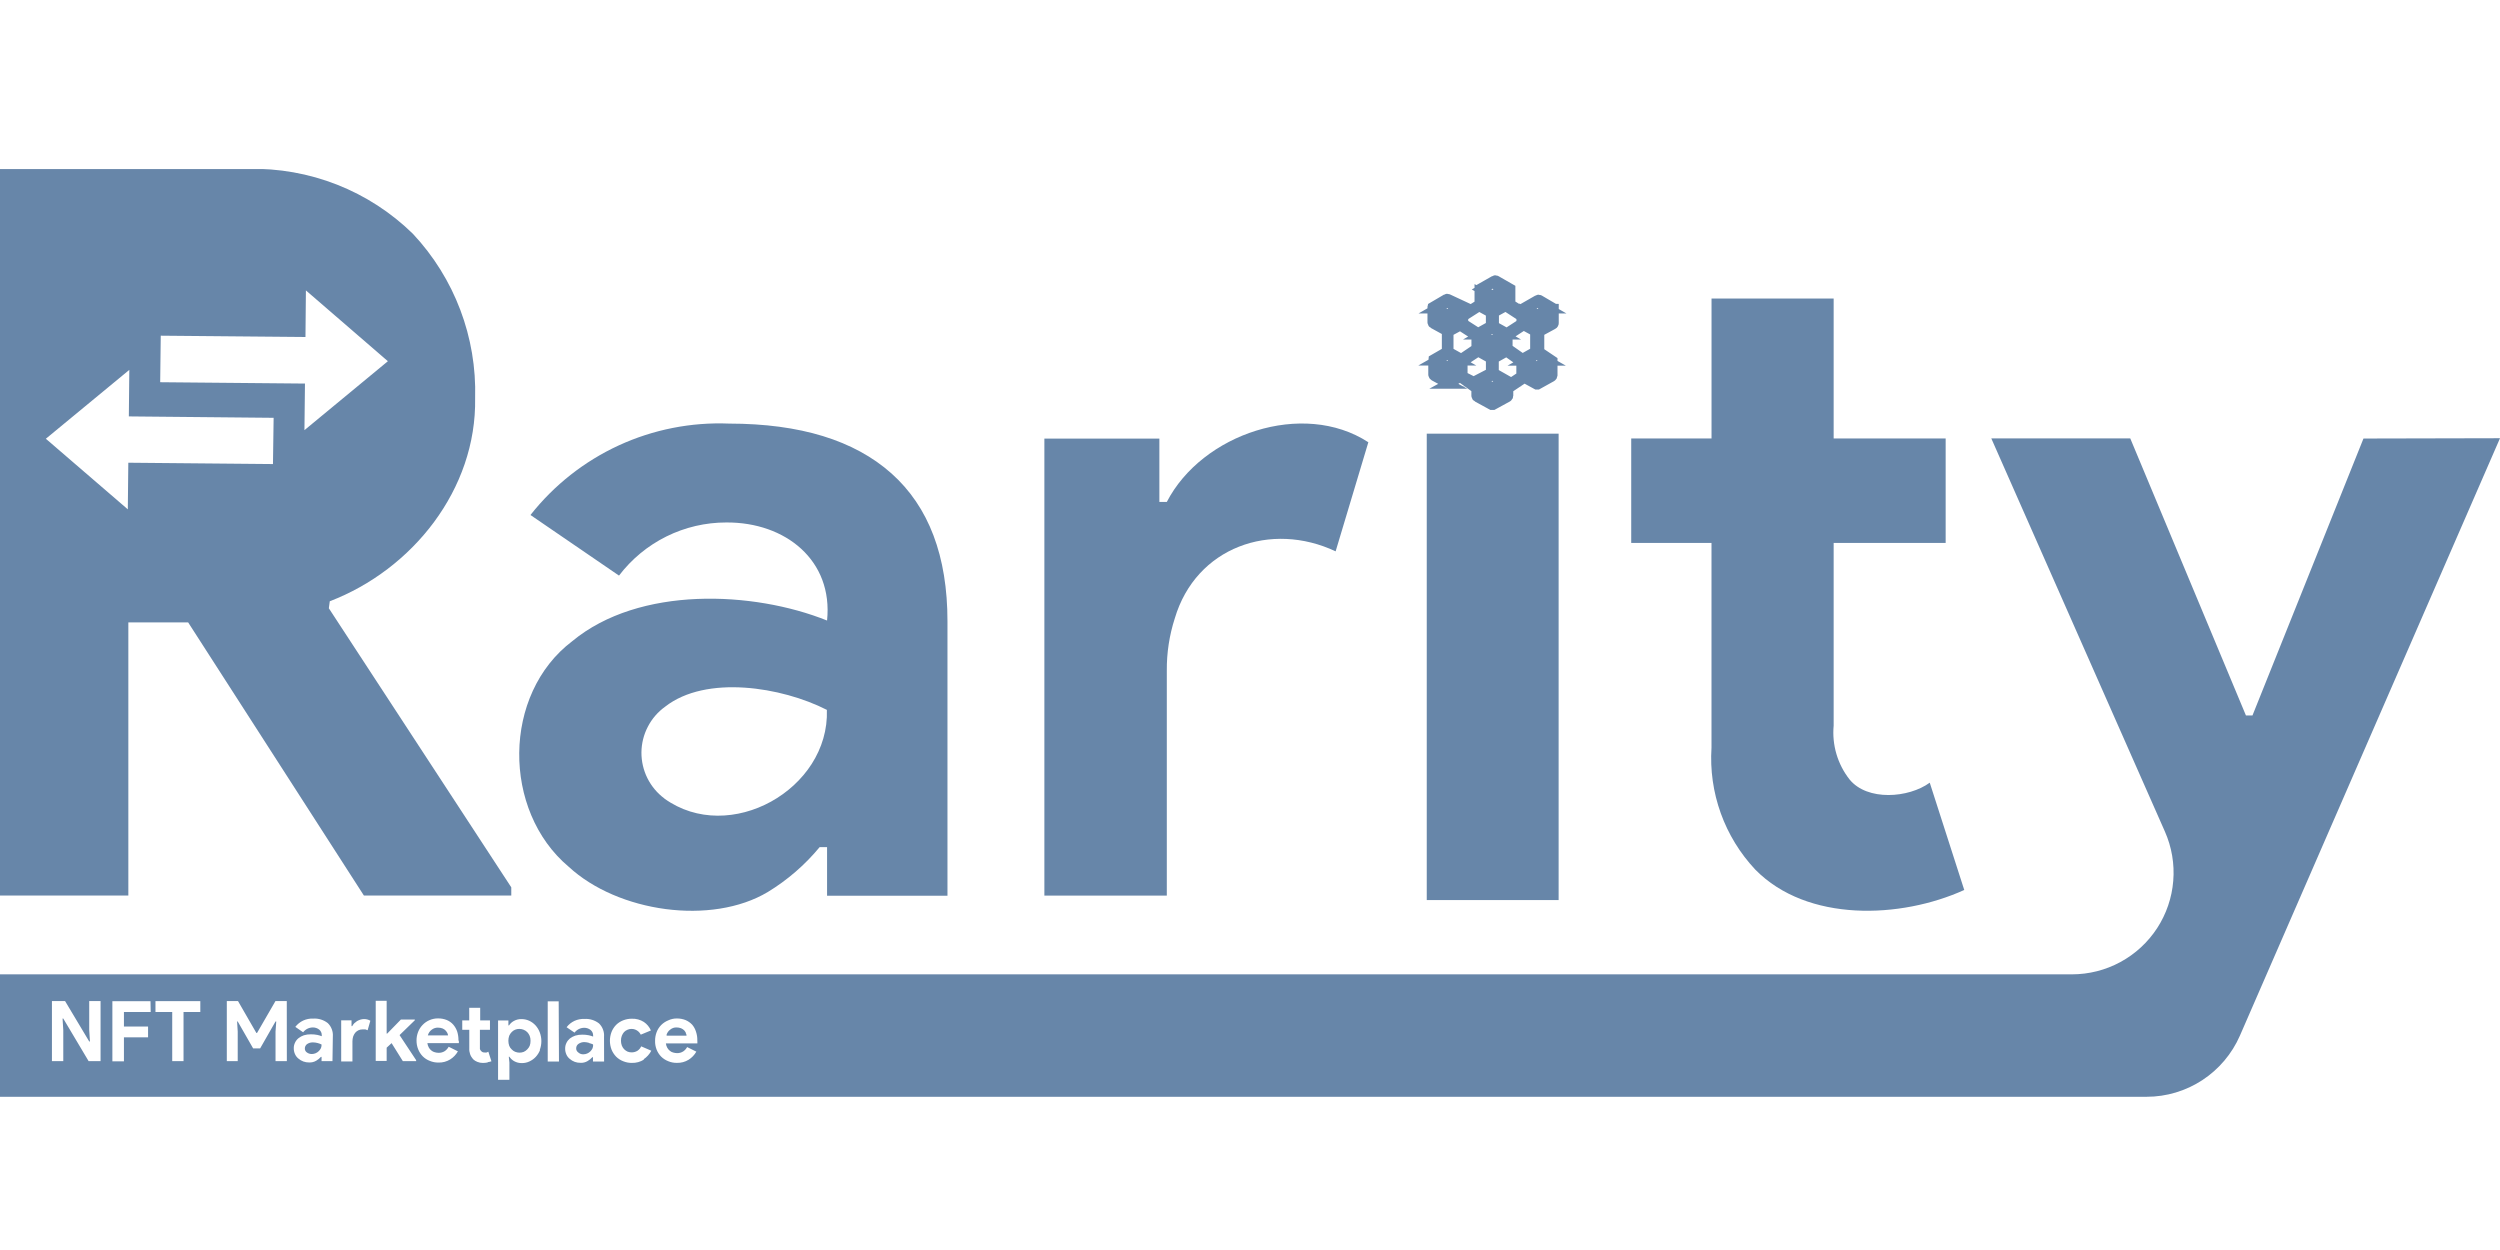 <svg width="80" height="40" viewBox="0 0 80 40" fill="none" xmlns="http://www.w3.org/2000/svg">
<g clip-path="url(#clip0_418_5386)">
<g clip-path="url(#clip1_418_5386)">
<path d="M10.523 19.465L10.553 19.24C13.199 18.226 15.254 15.659 15.204 12.742C15.26 10.794 14.545 8.904 13.213 7.482C12.518 6.801 11.692 6.266 10.786 5.909C9.88 5.553 8.912 5.381 7.938 5.404H0V28.656H4.107V19.917H6.021L11.644 28.656H16.361V28.395L10.523 19.465ZM8.735 14.85L4.106 14.807L4.09 16.299L1.467 14.04L4.138 11.836L4.123 13.325L8.756 13.37L8.735 14.85ZM5.126 12.231L5.144 10.742L9.775 10.784L9.789 9.293L12.412 11.559L9.742 13.765L9.759 12.274L5.126 12.231Z" fill="#6786A9"/>
<path d="M28.527 15.15C27.335 14.088 25.604 13.557 23.333 13.555C22.118 13.505 20.907 13.744 19.802 14.252C18.697 14.761 17.728 15.524 16.975 16.48L19.808 18.419C20.211 17.89 20.73 17.461 21.326 17.166C21.922 16.871 22.578 16.718 23.243 16.719C25.137 16.707 26.664 17.933 26.466 19.857C24.103 18.908 20.456 18.746 18.317 20.514C16.068 22.212 16.068 25.946 18.198 27.736C19.773 29.192 22.768 29.621 24.57 28.544C25.199 28.161 25.759 27.676 26.228 27.109H26.466V28.663H30.319V19.887C30.32 17.797 29.722 16.218 28.527 15.15ZM21.259 25.55C21.03 25.38 20.844 25.157 20.716 24.9C20.589 24.644 20.524 24.361 20.526 24.075C20.529 23.788 20.599 23.506 20.732 23.253C20.863 22.998 21.054 22.779 21.287 22.612C22.594 21.591 25.013 21.978 26.46 22.716C26.546 25.257 23.343 27.058 21.259 25.553V25.55Z" fill="#6786A9"/>
<path d="M37.338 16.062H37.1V14.035H33.42V28.659H37.338V21.458C37.333 20.893 37.419 20.33 37.592 19.792C38.269 17.502 40.678 16.67 42.74 17.643L43.787 14.152C41.699 12.791 38.463 13.883 37.338 16.062Z" fill="#6786A9"/>
<path d="M45.81 14.031V28.649H49.722V14.031H45.81ZM49.712 9.869V9.856L49.262 9.592C49.254 9.587 49.245 9.584 49.235 9.584C49.225 9.584 49.216 9.587 49.208 9.592L48.747 9.856V9.869V9.992L48.338 9.734V9.235L47.877 8.971C47.869 8.966 47.86 8.963 47.85 8.963C47.84 8.963 47.831 8.966 47.823 8.971L47.359 9.235C47.358 9.239 47.358 9.244 47.359 9.248V9.725L46.948 9.984V9.861C46.949 9.856 46.949 9.852 46.948 9.847L46.339 9.563C46.33 9.558 46.321 9.555 46.31 9.555C46.301 9.555 46.291 9.558 46.282 9.563L45.833 9.827C45.832 9.831 45.832 9.836 45.833 9.84V10.313C45.833 10.323 45.835 10.333 45.84 10.341C45.846 10.349 45.853 10.356 45.862 10.36L46.293 10.597V11.253L45.859 11.503C45.858 11.508 45.858 11.512 45.859 11.517V11.987C45.86 11.997 45.863 12.007 45.868 12.015C45.873 12.024 45.88 12.031 45.889 12.036L46.35 12.286H46.339L46.73 12.072L47.238 12.437V12.662C47.238 12.672 47.241 12.682 47.246 12.691C47.251 12.699 47.259 12.707 47.268 12.711L47.729 12.963H47.783L48.244 12.711C48.252 12.706 48.259 12.698 48.263 12.69C48.268 12.681 48.271 12.672 48.271 12.662V12.437L48.779 12.097L49.17 12.311H49.206L49.656 12.061C49.665 12.056 49.672 12.048 49.677 12.04C49.682 12.031 49.685 12.021 49.686 12.011V11.551V11.541L49.263 11.257V10.623L49.697 10.387C49.706 10.383 49.713 10.376 49.718 10.367C49.724 10.359 49.726 10.349 49.726 10.339V9.879C49.723 9.879 49.721 9.878 49.718 9.876C49.716 9.875 49.714 9.872 49.713 9.87L49.712 9.869ZM48.088 12.208L47.755 12.393L47.42 12.208H47.406L47.755 12.008L48.104 12.208H48.088ZM46.718 10.3L46.367 10.492V10.162L46.718 9.971V10.3ZM46.311 11.346L46.66 11.544H46.646L46.311 11.729L45.978 11.544H45.964L46.311 11.346ZM46.761 11.479L46.358 11.254V10.623L46.727 10.423L47.24 10.754V11.156L46.761 11.479ZM47.339 9.68V9.351L47.689 9.543V9.878L47.339 9.68ZM48.15 9.68L47.8 9.871V9.543L48.15 9.351V9.68ZM47.745 10.51L48.094 10.71H48.078L47.745 10.895L47.41 10.71H47.396L47.745 10.51ZM47.338 10.805L47.689 10.996V11.332L47.338 11.14V10.805ZM47.788 10.996L48.139 10.805V11.14L47.788 11.332V10.996ZM48.249 10.742L48.755 10.412L49.119 10.611V11.25L48.718 11.476L48.248 11.147L48.249 10.742ZM49.12 10.15V10.486L48.769 10.294V9.966L49.12 10.15ZM48.769 11.968V11.639L49.12 11.831V12.168L48.769 11.968ZM49.507 11.547L49.174 11.732L48.839 11.547H48.825L49.174 11.349L49.523 11.547H49.507ZM49.2 9.676L49.548 9.876H49.532L49.2 10.061L48.864 9.876H48.85L49.2 9.676ZM48.684 10.353L48.217 10.656L47.812 10.431V10.006L48.181 9.803L48.68 10.127V10.352L48.684 10.353ZM47.758 9.061L48.106 9.261L47.771 9.445H47.743L47.41 9.261L47.758 9.061ZM47.332 9.805L47.702 10.008V10.426L47.297 10.652L46.829 10.352C46.83 10.348 46.83 10.343 46.829 10.339V10.127L47.332 9.805ZM46.313 9.677L46.662 9.877H46.649L46.313 10.062L45.98 9.877H45.967L46.313 9.677ZM45.908 9.972L46.259 10.163V10.499L45.908 10.307V9.972ZM45.908 11.645L46.259 11.837V12.174L45.908 11.981V11.645ZM46.358 11.837L46.709 11.645V11.981L46.358 12.174V11.837ZM46.808 12.033C46.809 12.027 46.809 12.021 46.808 12.015V11.576L47.3 11.252L47.703 11.477V11.927L47.269 12.152C47.268 12.157 47.268 12.162 47.269 12.166V12.267L46.808 12.033ZM47.33 12.408V12.3L47.681 12.492V12.827L47.33 12.636V12.408ZM47.78 12.826V12.487L48.13 12.295V12.631L47.78 12.826ZM48.241 12.205V12.178L47.807 11.932V11.479L48.209 11.254L48.677 11.584V12.018C48.676 12.024 48.676 12.03 48.677 12.036L48.263 12.311L48.241 12.205ZM49.222 12.174V11.837L49.572 11.645V11.981L49.222 12.174ZM49.222 10.498V10.162L49.572 9.971V10.306L49.222 10.498Z" fill="#6786A9" stroke="#6786A9" stroke-width="0.308" stroke-miterlimit="10"/>
<path d="M61.752 25.046C61.075 25.539 59.754 25.64 59.186 24.943C58.802 24.455 58.62 23.838 58.677 23.22V17.373H62.261V14.031H58.677V9.553H54.769V14.031H52.199V17.373H54.768V23.926C54.722 24.638 54.823 25.351 55.064 26.022C55.305 26.693 55.681 27.307 56.169 27.827C57.831 29.52 60.823 29.402 62.856 28.479L61.752 25.046Z" fill="#6786A9"/>
<path d="M10.162 33.377C10.116 33.364 10.067 33.358 10.018 33.357C9.949 33.353 9.88 33.373 9.823 33.413C9.802 33.429 9.785 33.45 9.773 33.474C9.761 33.497 9.755 33.523 9.755 33.55C9.754 33.575 9.759 33.6 9.771 33.623C9.782 33.645 9.799 33.664 9.82 33.678C9.864 33.711 9.917 33.728 9.971 33.727C10.056 33.726 10.136 33.692 10.196 33.632C10.224 33.604 10.247 33.571 10.264 33.536C10.277 33.5 10.284 33.462 10.284 33.423C10.245 33.403 10.204 33.387 10.161 33.376L10.162 33.377ZM10.162 33.377C10.116 33.364 10.067 33.358 10.018 33.357C9.949 33.353 9.88 33.373 9.823 33.413C9.802 33.429 9.785 33.45 9.773 33.474C9.761 33.497 9.755 33.523 9.755 33.55C9.754 33.575 9.759 33.6 9.771 33.623C9.782 33.645 9.799 33.664 9.82 33.678C9.864 33.711 9.917 33.728 9.971 33.727C10.056 33.726 10.136 33.692 10.196 33.632C10.224 33.604 10.247 33.571 10.264 33.536C10.277 33.5 10.284 33.462 10.284 33.423C10.245 33.403 10.204 33.387 10.161 33.376L10.162 33.377ZM10.162 33.377C10.116 33.364 10.067 33.358 10.018 33.357C9.949 33.353 9.88 33.373 9.823 33.413C9.802 33.429 9.785 33.45 9.773 33.474C9.761 33.497 9.755 33.523 9.755 33.55C9.754 33.575 9.759 33.6 9.771 33.623C9.782 33.645 9.799 33.664 9.82 33.678C9.864 33.711 9.917 33.728 9.971 33.727C10.056 33.726 10.136 33.692 10.196 33.632C10.224 33.604 10.247 33.571 10.264 33.536C10.277 33.5 10.284 33.462 10.284 33.423C10.245 33.403 10.204 33.387 10.161 33.376L10.162 33.377ZM21.94 33.053C21.925 33.023 21.906 32.995 21.884 32.97C21.855 32.945 21.822 32.925 21.787 32.909C21.742 32.892 21.695 32.883 21.647 32.884C21.575 32.882 21.505 32.906 21.449 32.952C21.388 32.995 21.345 33.059 21.326 33.132H21.961C21.96 33.104 21.952 33.077 21.938 33.053L21.94 33.053ZM21.94 33.053C21.925 33.023 21.906 32.995 21.884 32.97C21.855 32.945 21.822 32.925 21.787 32.909C21.742 32.892 21.695 32.883 21.647 32.884C21.575 32.882 21.505 32.906 21.449 32.952C21.388 32.995 21.345 33.059 21.326 33.132H21.961C21.96 33.104 21.952 33.077 21.938 33.053L21.94 33.053ZM10.162 33.377C10.116 33.364 10.067 33.358 10.018 33.357C9.949 33.353 9.88 33.373 9.823 33.413C9.802 33.429 9.785 33.45 9.773 33.474C9.761 33.497 9.755 33.523 9.755 33.55C9.754 33.575 9.759 33.6 9.771 33.623C9.782 33.645 9.799 33.664 9.82 33.678C9.864 33.711 9.917 33.728 9.971 33.727C10.056 33.726 10.136 33.692 10.196 33.632C10.224 33.604 10.247 33.571 10.264 33.536C10.277 33.5 10.284 33.462 10.284 33.423C10.245 33.403 10.204 33.387 10.161 33.376L10.162 33.377ZM10.162 33.377C10.116 33.364 10.067 33.358 10.018 33.357C9.949 33.353 9.88 33.373 9.823 33.413C9.802 33.429 9.785 33.45 9.773 33.474C9.761 33.497 9.755 33.523 9.755 33.55C9.754 33.575 9.759 33.6 9.771 33.623C9.782 33.645 9.799 33.664 9.82 33.678C9.864 33.711 9.917 33.728 9.971 33.727C10.056 33.726 10.136 33.692 10.196 33.632C10.224 33.604 10.247 33.571 10.264 33.536C10.277 33.5 10.284 33.462 10.284 33.423C10.245 33.403 10.204 33.387 10.161 33.376L10.162 33.377ZM21.94 33.053C21.925 33.023 21.906 32.995 21.884 32.97C21.855 32.945 21.822 32.925 21.787 32.909C21.742 32.892 21.695 32.883 21.647 32.884C21.575 32.882 21.505 32.906 21.449 32.952C21.388 32.995 21.345 33.059 21.326 33.132H21.961C21.96 33.104 21.952 33.077 21.938 33.053L21.94 33.053ZM21.94 33.053C21.925 33.023 21.906 32.995 21.884 32.97C21.855 32.945 21.822 32.925 21.787 32.909C21.742 32.892 21.695 32.883 21.647 32.884C21.575 32.882 21.505 32.906 21.449 32.952C21.388 32.995 21.345 33.059 21.326 33.132H21.961C21.96 33.104 21.952 33.077 21.938 33.053L21.94 33.053ZM10.162 33.377C10.116 33.364 10.067 33.358 10.018 33.357C9.949 33.353 9.88 33.373 9.823 33.413C9.802 33.429 9.785 33.45 9.773 33.474C9.761 33.497 9.755 33.523 9.755 33.55C9.754 33.575 9.759 33.6 9.771 33.623C9.782 33.645 9.799 33.664 9.82 33.678C9.864 33.711 9.917 33.728 9.971 33.727C10.056 33.726 10.136 33.692 10.196 33.632C10.224 33.604 10.247 33.571 10.264 33.536C10.277 33.5 10.284 33.462 10.284 33.423C10.245 33.403 10.204 33.387 10.161 33.376L10.162 33.377ZM10.162 33.377C10.116 33.364 10.067 33.358 10.018 33.357C9.949 33.353 9.88 33.373 9.823 33.413C9.802 33.429 9.785 33.45 9.773 33.474C9.761 33.497 9.755 33.523 9.755 33.55C9.754 33.575 9.759 33.6 9.771 33.623C9.782 33.645 9.799 33.664 9.82 33.678C9.864 33.711 9.917 33.728 9.971 33.727C10.056 33.726 10.136 33.692 10.196 33.632C10.224 33.604 10.247 33.571 10.264 33.536C10.277 33.5 10.284 33.462 10.284 33.423C10.245 33.403 10.204 33.387 10.161 33.376L10.162 33.377ZM18.847 33.377C18.8 33.364 18.751 33.358 18.703 33.357C18.633 33.353 18.564 33.373 18.507 33.413C18.486 33.429 18.468 33.45 18.456 33.473C18.444 33.497 18.438 33.523 18.438 33.55C18.437 33.575 18.443 33.6 18.455 33.623C18.467 33.645 18.484 33.664 18.505 33.678C18.548 33.712 18.601 33.73 18.656 33.727C18.741 33.726 18.821 33.692 18.881 33.632C18.909 33.604 18.932 33.571 18.949 33.536C18.962 33.5 18.969 33.462 18.969 33.423C18.93 33.403 18.889 33.388 18.847 33.377ZM21.94 33.053C21.925 33.023 21.906 32.995 21.884 32.97C21.855 32.945 21.822 32.925 21.787 32.909C21.742 32.892 21.695 32.883 21.647 32.884C21.575 32.882 21.505 32.906 21.449 32.952C21.388 32.995 21.345 33.059 21.326 33.132H21.961C21.96 33.104 21.952 33.077 21.938 33.053L21.94 33.053ZM21.94 33.053C21.925 33.023 21.906 32.995 21.884 32.97C21.855 32.945 21.822 32.925 21.787 32.909C21.742 32.892 21.695 32.883 21.647 32.884C21.575 32.882 21.505 32.906 21.449 32.952C21.388 32.995 21.345 33.059 21.326 33.132H21.961C21.96 33.104 21.952 33.077 21.938 33.053L21.94 33.053ZM18.847 33.377C18.8 33.364 18.751 33.358 18.703 33.357C18.633 33.353 18.564 33.373 18.507 33.413C18.486 33.429 18.468 33.45 18.456 33.473C18.444 33.497 18.438 33.523 18.438 33.55C18.437 33.575 18.443 33.6 18.455 33.623C18.467 33.645 18.484 33.664 18.505 33.678C18.548 33.712 18.601 33.73 18.656 33.727C18.741 33.726 18.821 33.692 18.881 33.632C18.909 33.604 18.932 33.571 18.949 33.536C18.962 33.5 18.969 33.462 18.969 33.423C18.93 33.403 18.889 33.388 18.847 33.377ZM10.162 33.377C10.116 33.364 10.067 33.358 10.018 33.357C9.949 33.353 9.88 33.373 9.823 33.413C9.802 33.429 9.785 33.45 9.773 33.474C9.761 33.497 9.755 33.523 9.755 33.55C9.754 33.575 9.759 33.6 9.771 33.623C9.782 33.645 9.799 33.664 9.82 33.678C9.864 33.711 9.917 33.728 9.971 33.727C10.056 33.726 10.136 33.692 10.196 33.632C10.224 33.604 10.247 33.571 10.264 33.536C10.277 33.5 10.284 33.462 10.284 33.423C10.245 33.403 10.204 33.387 10.161 33.376L10.162 33.377ZM10.162 33.377C10.116 33.364 10.067 33.358 10.018 33.357C9.949 33.353 9.88 33.373 9.823 33.413C9.802 33.429 9.785 33.45 9.773 33.474C9.761 33.497 9.755 33.523 9.755 33.55C9.754 33.575 9.759 33.6 9.771 33.623C9.782 33.645 9.799 33.664 9.82 33.678C9.864 33.711 9.917 33.728 9.971 33.727C10.056 33.726 10.136 33.692 10.196 33.632C10.224 33.604 10.247 33.571 10.264 33.536C10.277 33.5 10.284 33.462 10.284 33.423C10.245 33.403 10.204 33.387 10.161 33.376L10.162 33.377ZM16.944 33.152C16.925 33.108 16.898 33.067 16.865 33.032C16.799 32.968 16.711 32.932 16.619 32.931C16.573 32.93 16.528 32.939 16.486 32.956C16.444 32.972 16.407 32.998 16.376 33.031C16.341 33.065 16.314 33.105 16.295 33.15C16.259 33.252 16.259 33.363 16.295 33.465C16.313 33.51 16.34 33.55 16.376 33.582C16.407 33.615 16.445 33.641 16.486 33.658C16.529 33.675 16.574 33.683 16.619 33.683C16.665 33.683 16.71 33.675 16.752 33.658C16.794 33.639 16.832 33.613 16.865 33.58C16.898 33.546 16.924 33.508 16.943 33.465C16.962 33.415 16.971 33.361 16.971 33.307C16.972 33.252 16.963 33.197 16.943 33.146L16.944 33.152ZM18.847 33.377C18.8 33.364 18.751 33.358 18.703 33.357C18.633 33.353 18.564 33.373 18.507 33.413C18.486 33.429 18.468 33.45 18.456 33.473C18.444 33.497 18.438 33.523 18.438 33.55C18.437 33.575 18.443 33.6 18.455 33.623C18.467 33.645 18.484 33.664 18.505 33.678C18.548 33.712 18.601 33.73 18.656 33.727C18.741 33.726 18.821 33.692 18.881 33.632C18.909 33.604 18.932 33.571 18.949 33.536C18.962 33.5 18.969 33.462 18.969 33.423C18.93 33.403 18.889 33.388 18.847 33.377ZM21.94 33.053C21.925 33.023 21.906 32.995 21.884 32.97C21.855 32.945 21.822 32.925 21.787 32.909C21.742 32.892 21.695 32.883 21.647 32.884C21.575 32.882 21.505 32.906 21.449 32.952C21.388 32.995 21.345 33.059 21.326 33.132H21.961C21.96 33.104 21.952 33.077 21.938 33.053L21.94 33.053ZM21.94 33.053C21.925 33.023 21.906 32.995 21.884 32.97C21.855 32.945 21.822 32.925 21.787 32.909C21.742 32.892 21.695 32.883 21.647 32.884C21.575 32.882 21.505 32.906 21.449 32.952C21.388 32.995 21.345 33.059 21.326 33.132H21.961C21.96 33.104 21.952 33.077 21.938 33.053L21.94 33.053ZM18.847 33.377C18.8 33.364 18.751 33.358 18.703 33.357C18.633 33.353 18.564 33.373 18.507 33.413C18.486 33.429 18.468 33.45 18.456 33.473C18.444 33.497 18.438 33.523 18.438 33.55C18.437 33.575 18.443 33.6 18.455 33.623C18.467 33.645 18.484 33.664 18.505 33.678C18.548 33.712 18.601 33.73 18.656 33.727C18.741 33.726 18.821 33.692 18.881 33.632C18.909 33.604 18.932 33.571 18.949 33.536C18.962 33.5 18.969 33.462 18.969 33.423C18.93 33.403 18.889 33.388 18.847 33.377ZM16.944 33.152C16.925 33.108 16.898 33.067 16.865 33.032C16.799 32.968 16.711 32.932 16.619 32.931C16.573 32.93 16.528 32.939 16.486 32.956C16.444 32.972 16.407 32.998 16.376 33.031C16.341 33.065 16.314 33.105 16.295 33.15C16.259 33.252 16.259 33.363 16.295 33.465C16.313 33.51 16.34 33.55 16.376 33.582C16.407 33.615 16.445 33.641 16.486 33.658C16.529 33.675 16.574 33.683 16.619 33.683C16.665 33.683 16.71 33.675 16.752 33.658C16.794 33.639 16.832 33.613 16.865 33.58C16.898 33.546 16.924 33.508 16.943 33.465C16.962 33.415 16.971 33.361 16.971 33.307C16.972 33.252 16.963 33.197 16.943 33.146L16.944 33.152ZM10.162 33.377C10.116 33.364 10.067 33.358 10.018 33.357C9.949 33.353 9.88 33.373 9.823 33.413C9.802 33.429 9.785 33.45 9.773 33.474C9.761 33.497 9.755 33.523 9.755 33.55C9.754 33.575 9.759 33.6 9.771 33.623C9.782 33.645 9.799 33.664 9.82 33.678C9.864 33.711 9.917 33.728 9.971 33.727C10.056 33.726 10.136 33.692 10.196 33.632C10.224 33.604 10.247 33.571 10.264 33.536C10.277 33.5 10.284 33.462 10.284 33.423C10.245 33.403 10.204 33.387 10.161 33.376L10.162 33.377ZM10.162 33.377C10.116 33.364 10.067 33.358 10.018 33.357C9.949 33.353 9.88 33.373 9.823 33.413C9.802 33.429 9.785 33.45 9.773 33.474C9.761 33.497 9.755 33.523 9.755 33.55C9.754 33.575 9.759 33.6 9.771 33.623C9.782 33.645 9.799 33.664 9.82 33.678C9.864 33.711 9.917 33.728 9.971 33.727C10.056 33.726 10.136 33.692 10.196 33.632C10.224 33.604 10.247 33.571 10.264 33.536C10.277 33.5 10.284 33.462 10.284 33.423C10.245 33.403 10.204 33.387 10.161 33.376L10.162 33.377ZM14.308 33.053C14.292 33.022 14.271 32.994 14.246 32.97C14.218 32.945 14.186 32.924 14.151 32.909C14.107 32.892 14.059 32.884 14.012 32.884C13.94 32.883 13.87 32.907 13.813 32.952C13.753 32.996 13.71 33.059 13.691 33.132H14.332C14.329 33.104 14.32 33.078 14.308 33.053ZM16.943 33.146C16.924 33.102 16.898 33.061 16.865 33.026C16.799 32.962 16.711 32.926 16.619 32.925C16.573 32.924 16.528 32.933 16.486 32.95C16.444 32.966 16.407 32.992 16.376 33.024C16.341 33.059 16.314 33.099 16.295 33.144C16.259 33.246 16.259 33.357 16.295 33.459C16.313 33.504 16.34 33.543 16.376 33.576C16.407 33.608 16.445 33.634 16.486 33.652C16.529 33.668 16.574 33.677 16.619 33.677C16.665 33.677 16.71 33.668 16.752 33.652C16.794 33.633 16.832 33.607 16.865 33.573C16.898 33.54 16.924 33.502 16.943 33.459C16.962 33.408 16.971 33.355 16.971 33.301C16.971 33.248 16.962 33.195 16.943 33.146ZM18.847 33.371C18.8 33.358 18.751 33.351 18.703 33.351C18.633 33.347 18.564 33.367 18.507 33.407C18.486 33.423 18.468 33.443 18.456 33.467C18.444 33.491 18.438 33.517 18.438 33.544C18.437 33.569 18.443 33.594 18.455 33.617C18.467 33.639 18.484 33.658 18.505 33.672C18.548 33.706 18.601 33.724 18.656 33.721C18.741 33.72 18.821 33.686 18.881 33.626C18.908 33.599 18.93 33.567 18.948 33.532C18.961 33.496 18.968 33.458 18.968 33.419C18.928 33.402 18.887 33.388 18.845 33.379L18.847 33.371ZM21.94 33.047C21.925 33.017 21.906 32.989 21.884 32.964C21.855 32.939 21.822 32.919 21.787 32.903C21.742 32.886 21.695 32.877 21.647 32.878C21.575 32.876 21.505 32.9 21.449 32.946C21.388 32.989 21.345 33.053 21.326 33.125H21.961C21.959 33.1 21.951 33.075 21.938 33.053L21.94 33.047ZM21.94 33.047C21.925 33.017 21.906 32.989 21.884 32.964C21.855 32.939 21.822 32.919 21.787 32.903C21.742 32.886 21.695 32.877 21.647 32.878C21.575 32.876 21.505 32.9 21.449 32.946C21.388 32.989 21.345 33.053 21.326 33.125H21.961C21.959 33.1 21.951 33.075 21.938 33.053L21.94 33.047ZM18.847 33.371C18.8 33.358 18.751 33.351 18.703 33.351C18.633 33.347 18.564 33.367 18.507 33.407C18.486 33.423 18.468 33.443 18.456 33.467C18.444 33.491 18.438 33.517 18.438 33.544C18.437 33.569 18.443 33.594 18.455 33.617C18.467 33.639 18.484 33.658 18.505 33.672C18.548 33.706 18.601 33.724 18.656 33.721C18.741 33.72 18.821 33.686 18.881 33.626C18.908 33.599 18.93 33.567 18.948 33.532C18.961 33.496 18.968 33.458 18.968 33.419C18.928 33.402 18.887 33.388 18.845 33.379L18.847 33.371ZM16.943 33.146C16.924 33.102 16.898 33.061 16.865 33.026C16.799 32.962 16.711 32.926 16.619 32.925C16.573 32.924 16.528 32.933 16.486 32.95C16.444 32.966 16.407 32.992 16.376 33.024C16.341 33.059 16.314 33.099 16.295 33.144C16.259 33.246 16.259 33.357 16.295 33.459C16.313 33.504 16.34 33.543 16.376 33.576C16.407 33.608 16.445 33.634 16.486 33.652C16.529 33.668 16.574 33.677 16.619 33.677C16.665 33.677 16.71 33.668 16.752 33.652C16.794 33.633 16.832 33.607 16.865 33.573C16.898 33.54 16.924 33.502 16.943 33.459C16.962 33.408 16.971 33.355 16.971 33.301C16.971 33.248 16.962 33.195 16.943 33.146ZM14.308 33.053C14.292 33.022 14.271 32.994 14.246 32.97C14.218 32.945 14.186 32.924 14.151 32.909C14.107 32.892 14.059 32.884 14.012 32.884C13.94 32.883 13.87 32.907 13.813 32.952C13.753 32.996 13.71 33.059 13.691 33.132H14.332C14.329 33.104 14.32 33.078 14.308 33.053ZM10.162 33.377C10.116 33.364 10.067 33.358 10.018 33.357C9.949 33.353 9.88 33.373 9.823 33.413C9.802 33.429 9.785 33.45 9.773 33.474C9.761 33.497 9.755 33.523 9.755 33.55C9.754 33.575 9.759 33.6 9.771 33.623C9.782 33.645 9.799 33.664 9.82 33.678C9.864 33.711 9.917 33.728 9.971 33.727C10.056 33.726 10.136 33.692 10.196 33.632C10.224 33.604 10.247 33.571 10.264 33.536C10.277 33.5 10.284 33.462 10.284 33.423C10.245 33.403 10.204 33.387 10.161 33.376L10.162 33.377ZM10.162 33.377C10.116 33.364 10.067 33.358 10.018 33.357C9.949 33.353 9.88 33.373 9.823 33.413C9.802 33.429 9.785 33.45 9.773 33.474C9.761 33.497 9.755 33.523 9.755 33.55C9.754 33.575 9.759 33.6 9.771 33.623C9.782 33.645 9.799 33.664 9.82 33.678C9.864 33.711 9.917 33.728 9.971 33.727C10.056 33.726 10.136 33.692 10.196 33.632C10.224 33.604 10.247 33.571 10.264 33.536C10.277 33.5 10.284 33.462 10.284 33.423C10.245 33.403 10.204 33.387 10.161 33.376L10.162 33.377ZM14.308 33.053C14.292 33.022 14.271 32.994 14.246 32.97C14.218 32.945 14.186 32.924 14.151 32.909C14.107 32.892 14.059 32.884 14.012 32.884C13.94 32.883 13.87 32.907 13.813 32.952C13.753 32.996 13.71 33.059 13.691 33.132H14.332C14.329 33.104 14.32 33.078 14.308 33.053ZM16.943 33.146C16.924 33.102 16.898 33.061 16.865 33.026C16.799 32.962 16.711 32.926 16.619 32.925C16.573 32.924 16.528 32.933 16.486 32.95C16.444 32.966 16.407 32.992 16.376 33.024C16.341 33.059 16.314 33.099 16.295 33.144C16.259 33.246 16.259 33.357 16.295 33.459C16.313 33.504 16.34 33.543 16.376 33.576C16.407 33.608 16.445 33.634 16.486 33.652C16.529 33.668 16.574 33.677 16.619 33.677C16.665 33.677 16.71 33.668 16.752 33.652C16.794 33.633 16.832 33.607 16.865 33.573C16.898 33.54 16.924 33.502 16.943 33.459C16.962 33.408 16.971 33.355 16.971 33.301C16.971 33.248 16.962 33.195 16.943 33.146ZM18.847 33.371C18.8 33.358 18.751 33.351 18.703 33.351C18.633 33.347 18.564 33.367 18.507 33.407C18.486 33.423 18.468 33.443 18.456 33.467C18.444 33.491 18.438 33.517 18.438 33.544C18.437 33.569 18.443 33.594 18.455 33.617C18.467 33.639 18.484 33.658 18.505 33.672C18.548 33.706 18.601 33.724 18.656 33.721C18.741 33.72 18.821 33.686 18.881 33.626C18.908 33.599 18.93 33.567 18.948 33.532C18.961 33.496 18.968 33.458 18.968 33.419C18.928 33.402 18.887 33.388 18.845 33.379L18.847 33.371ZM21.94 33.047C21.925 33.017 21.906 32.989 21.884 32.964C21.855 32.939 21.822 32.919 21.787 32.903C21.742 32.886 21.695 32.877 21.647 32.878C21.575 32.876 21.505 32.9 21.449 32.946C21.388 32.989 21.345 33.053 21.326 33.125H21.961C21.959 33.1 21.951 33.075 21.938 33.053L21.94 33.047ZM21.94 33.047C21.925 33.017 21.906 32.989 21.884 32.964C21.855 32.939 21.822 32.919 21.787 32.903C21.742 32.886 21.695 32.877 21.647 32.878C21.575 32.876 21.505 32.9 21.449 32.946C21.388 32.989 21.345 33.053 21.326 33.125H21.961C21.959 33.1 21.951 33.075 21.938 33.053L21.94 33.047ZM18.847 33.371C18.8 33.358 18.751 33.351 18.703 33.351C18.633 33.347 18.564 33.367 18.507 33.407C18.486 33.423 18.468 33.443 18.456 33.467C18.444 33.491 18.438 33.517 18.438 33.544C18.437 33.569 18.443 33.594 18.455 33.617C18.467 33.639 18.484 33.658 18.505 33.672C18.548 33.706 18.601 33.724 18.656 33.721C18.741 33.72 18.821 33.686 18.881 33.626C18.908 33.599 18.93 33.567 18.948 33.532C18.961 33.496 18.968 33.458 18.968 33.419C18.928 33.402 18.887 33.388 18.845 33.379L18.847 33.371ZM16.943 33.146C16.924 33.102 16.898 33.061 16.865 33.026C16.799 32.962 16.711 32.926 16.619 32.925C16.573 32.924 16.528 32.933 16.486 32.95C16.444 32.966 16.407 32.992 16.376 33.024C16.341 33.059 16.314 33.099 16.295 33.144C16.259 33.246 16.259 33.357 16.295 33.459C16.313 33.504 16.34 33.543 16.376 33.576C16.407 33.608 16.445 33.634 16.486 33.652C16.529 33.668 16.574 33.677 16.619 33.677C16.665 33.677 16.71 33.668 16.752 33.652C16.794 33.633 16.832 33.607 16.865 33.573C16.898 33.54 16.924 33.502 16.943 33.459C16.962 33.408 16.971 33.355 16.971 33.301C16.971 33.248 16.962 33.195 16.943 33.146ZM14.308 33.053C14.292 33.022 14.271 32.994 14.246 32.97C14.218 32.945 14.186 32.924 14.151 32.909C14.107 32.892 14.059 32.884 14.012 32.884C13.94 32.883 13.87 32.907 13.813 32.952C13.753 32.996 13.71 33.059 13.691 33.132H14.332C14.329 33.104 14.32 33.078 14.308 33.053ZM10.162 33.377C10.116 33.364 10.067 33.358 10.018 33.357C9.949 33.353 9.88 33.373 9.823 33.413C9.802 33.429 9.785 33.45 9.773 33.474C9.761 33.497 9.755 33.523 9.755 33.55C9.754 33.575 9.759 33.6 9.771 33.623C9.782 33.645 9.799 33.664 9.82 33.678C9.864 33.711 9.917 33.728 9.971 33.727C10.056 33.726 10.136 33.692 10.196 33.632C10.224 33.604 10.247 33.571 10.264 33.536C10.277 33.5 10.284 33.462 10.284 33.423C10.245 33.403 10.204 33.387 10.161 33.376L10.162 33.377ZM10.162 33.377C10.116 33.364 10.067 33.358 10.018 33.357C9.949 33.353 9.88 33.373 9.823 33.413C9.802 33.429 9.785 33.45 9.773 33.474C9.761 33.497 9.755 33.523 9.755 33.55C9.754 33.575 9.759 33.6 9.771 33.623C9.782 33.645 9.799 33.664 9.82 33.678C9.864 33.711 9.917 33.728 9.971 33.727C10.056 33.726 10.136 33.692 10.196 33.632C10.224 33.604 10.247 33.571 10.264 33.536C10.277 33.5 10.284 33.462 10.284 33.423C10.245 33.403 10.204 33.387 10.161 33.376L10.162 33.377ZM14.308 33.053C14.292 33.022 14.271 32.994 14.246 32.97C14.218 32.945 14.186 32.924 14.151 32.909C14.107 32.892 14.059 32.884 14.012 32.884C13.94 32.883 13.87 32.907 13.813 32.952C13.753 32.996 13.71 33.059 13.691 33.132H14.332C14.329 33.104 14.32 33.078 14.308 33.053ZM16.943 33.146C16.924 33.102 16.898 33.061 16.865 33.026C16.799 32.962 16.711 32.926 16.619 32.925C16.573 32.924 16.528 32.933 16.486 32.95C16.444 32.966 16.407 32.992 16.376 33.024C16.341 33.059 16.314 33.099 16.295 33.144C16.259 33.246 16.259 33.357 16.295 33.459C16.313 33.504 16.34 33.543 16.376 33.576C16.407 33.608 16.445 33.634 16.486 33.652C16.529 33.668 16.574 33.677 16.619 33.677C16.665 33.677 16.71 33.668 16.752 33.652C16.794 33.633 16.832 33.607 16.865 33.573C16.898 33.54 16.924 33.502 16.943 33.459C16.962 33.408 16.971 33.355 16.971 33.301C16.971 33.248 16.962 33.195 16.943 33.146ZM18.847 33.371C18.8 33.358 18.751 33.351 18.703 33.351C18.633 33.347 18.564 33.367 18.507 33.407C18.486 33.423 18.468 33.443 18.456 33.467C18.444 33.491 18.438 33.517 18.438 33.544C18.437 33.569 18.443 33.594 18.455 33.617C18.467 33.639 18.484 33.658 18.505 33.672C18.548 33.706 18.601 33.724 18.656 33.721C18.741 33.72 18.821 33.686 18.881 33.626C18.908 33.599 18.93 33.567 18.948 33.532C18.961 33.496 18.968 33.458 18.968 33.419C18.928 33.402 18.887 33.388 18.845 33.379L18.847 33.371ZM21.94 33.047C21.925 33.017 21.906 32.989 21.884 32.964C21.855 32.939 21.822 32.919 21.787 32.903C21.742 32.886 21.695 32.877 21.647 32.878C21.575 32.876 21.505 32.9 21.449 32.946C21.388 32.989 21.345 33.053 21.326 33.125H21.961C21.959 33.1 21.951 33.075 21.938 33.053L21.94 33.047ZM21.94 33.047C21.925 33.017 21.906 32.989 21.884 32.964C21.855 32.939 21.822 32.919 21.787 32.903C21.742 32.886 21.695 32.877 21.647 32.878C21.575 32.876 21.505 32.9 21.449 32.946C21.388 32.989 21.345 33.053 21.326 33.125H21.961C21.959 33.1 21.951 33.075 21.938 33.053L21.94 33.047ZM18.847 33.371C18.8 33.358 18.751 33.351 18.703 33.351C18.633 33.347 18.564 33.367 18.507 33.407C18.486 33.423 18.468 33.443 18.456 33.467C18.444 33.491 18.438 33.517 18.438 33.544C18.437 33.569 18.443 33.594 18.455 33.617C18.467 33.639 18.484 33.658 18.505 33.672C18.548 33.706 18.601 33.724 18.656 33.721C18.741 33.72 18.821 33.686 18.881 33.626C18.908 33.599 18.93 33.567 18.948 33.532C18.961 33.496 18.968 33.458 18.968 33.419C18.928 33.402 18.887 33.388 18.845 33.379L18.847 33.371ZM16.943 33.146C16.924 33.102 16.898 33.061 16.865 33.026C16.799 32.962 16.711 32.926 16.619 32.925C16.573 32.924 16.528 32.933 16.486 32.95C16.444 32.966 16.407 32.992 16.376 33.024C16.341 33.059 16.314 33.099 16.295 33.144C16.259 33.246 16.259 33.357 16.295 33.459C16.313 33.504 16.34 33.543 16.376 33.576C16.407 33.608 16.445 33.634 16.486 33.652C16.529 33.668 16.574 33.677 16.619 33.677C16.665 33.677 16.71 33.668 16.752 33.652C16.794 33.633 16.832 33.607 16.865 33.573C16.898 33.54 16.924 33.502 16.943 33.459C16.962 33.408 16.971 33.355 16.971 33.301C16.971 33.248 16.962 33.195 16.943 33.146ZM14.308 33.053C14.292 33.022 14.271 32.994 14.246 32.97C14.218 32.945 14.186 32.924 14.151 32.909C14.107 32.892 14.059 32.884 14.012 32.884C13.94 32.883 13.87 32.907 13.813 32.952C13.753 32.996 13.71 33.059 13.691 33.132H14.332C14.329 33.104 14.32 33.078 14.308 33.053ZM10.162 33.377C10.116 33.364 10.067 33.358 10.018 33.357C9.949 33.353 9.88 33.373 9.823 33.413C9.802 33.429 9.785 33.45 9.773 33.474C9.761 33.497 9.755 33.523 9.755 33.55C9.754 33.575 9.759 33.6 9.771 33.623C9.782 33.645 9.799 33.664 9.82 33.678C9.864 33.711 9.917 33.728 9.971 33.727C10.056 33.726 10.136 33.692 10.196 33.632C10.224 33.604 10.247 33.571 10.264 33.536C10.277 33.5 10.284 33.462 10.284 33.423C10.245 33.403 10.204 33.387 10.161 33.376L10.162 33.377ZM10.162 33.377C10.116 33.364 10.067 33.358 10.018 33.357C9.949 33.353 9.88 33.373 9.823 33.413C9.802 33.429 9.785 33.45 9.773 33.474C9.761 33.497 9.755 33.523 9.755 33.55C9.754 33.575 9.759 33.6 9.771 33.623C9.782 33.645 9.799 33.664 9.82 33.678C9.864 33.711 9.917 33.728 9.971 33.727C10.056 33.726 10.136 33.692 10.196 33.632C10.224 33.604 10.247 33.571 10.264 33.536C10.277 33.5 10.284 33.462 10.284 33.423C10.245 33.403 10.204 33.387 10.161 33.376L10.162 33.377ZM14.308 33.053C14.292 33.022 14.271 32.994 14.246 32.97C14.218 32.945 14.186 32.924 14.151 32.909C14.107 32.892 14.059 32.884 14.012 32.884C13.94 32.883 13.87 32.907 13.813 32.952C13.753 32.996 13.71 33.059 13.691 33.132H14.332C14.329 33.104 14.32 33.078 14.308 33.053ZM16.943 33.146C16.924 33.102 16.898 33.061 16.865 33.026C16.799 32.962 16.711 32.926 16.619 32.925C16.573 32.924 16.528 32.933 16.486 32.95C16.444 32.966 16.407 32.992 16.376 33.024C16.341 33.059 16.314 33.099 16.295 33.144C16.259 33.246 16.259 33.357 16.295 33.459C16.313 33.504 16.34 33.543 16.376 33.576C16.407 33.608 16.445 33.634 16.486 33.652C16.529 33.668 16.574 33.677 16.619 33.677C16.665 33.677 16.71 33.668 16.752 33.652C16.794 33.633 16.832 33.607 16.865 33.573C16.898 33.54 16.924 33.502 16.943 33.459C16.962 33.408 16.971 33.355 16.971 33.301C16.971 33.248 16.962 33.195 16.943 33.146ZM18.847 33.371C18.8 33.358 18.751 33.351 18.703 33.351C18.633 33.347 18.564 33.367 18.507 33.407C18.486 33.423 18.468 33.443 18.456 33.467C18.444 33.491 18.438 33.517 18.438 33.544C18.437 33.569 18.443 33.594 18.455 33.617C18.467 33.639 18.484 33.658 18.505 33.672C18.548 33.706 18.601 33.724 18.656 33.721C18.741 33.72 18.821 33.686 18.881 33.626C18.908 33.599 18.93 33.567 18.948 33.532C18.961 33.496 18.968 33.458 18.968 33.419C18.928 33.402 18.887 33.388 18.845 33.379L18.847 33.371ZM21.94 33.047C21.925 33.017 21.906 32.989 21.884 32.964C21.855 32.939 21.822 32.919 21.787 32.903C21.742 32.886 21.695 32.877 21.647 32.878C21.575 32.876 21.505 32.9 21.449 32.946C21.388 32.989 21.345 33.053 21.326 33.125H21.961C21.959 33.1 21.951 33.075 21.938 33.053L21.94 33.047ZM21.94 33.047C21.925 33.017 21.906 32.989 21.884 32.964C21.855 32.939 21.822 32.919 21.787 32.903C21.742 32.886 21.695 32.877 21.647 32.878C21.575 32.876 21.505 32.9 21.449 32.946C21.388 32.989 21.345 33.053 21.326 33.125H21.961C21.959 33.1 21.951 33.075 21.938 33.053L21.94 33.047ZM18.847 33.371C18.8 33.358 18.751 33.351 18.703 33.351C18.633 33.347 18.564 33.367 18.507 33.407C18.486 33.423 18.468 33.443 18.456 33.467C18.444 33.491 18.438 33.517 18.438 33.544C18.437 33.569 18.443 33.594 18.455 33.617C18.467 33.639 18.484 33.658 18.505 33.672C18.548 33.706 18.601 33.724 18.656 33.721C18.741 33.72 18.821 33.686 18.881 33.626C18.908 33.599 18.93 33.567 18.948 33.532C18.961 33.496 18.968 33.458 18.968 33.419C18.928 33.402 18.887 33.388 18.845 33.379L18.847 33.371ZM16.943 33.146C16.924 33.102 16.898 33.061 16.865 33.026C16.799 32.962 16.711 32.926 16.619 32.925C16.573 32.924 16.528 32.933 16.486 32.95C16.444 32.966 16.407 32.992 16.376 33.024C16.341 33.059 16.314 33.099 16.295 33.144C16.259 33.246 16.259 33.357 16.295 33.459C16.313 33.504 16.34 33.543 16.376 33.576C16.407 33.608 16.445 33.634 16.486 33.652C16.529 33.668 16.574 33.677 16.619 33.677C16.665 33.677 16.71 33.668 16.752 33.652C16.794 33.633 16.832 33.607 16.865 33.573C16.898 33.54 16.924 33.502 16.943 33.459C16.962 33.408 16.971 33.355 16.971 33.301C16.971 33.248 16.962 33.195 16.943 33.146ZM14.308 33.053C14.292 33.022 14.271 32.994 14.246 32.97C14.218 32.945 14.186 32.924 14.151 32.909C14.107 32.892 14.059 32.884 14.012 32.884C13.94 32.883 13.87 32.907 13.813 32.952C13.753 32.996 13.71 33.059 13.691 33.132H14.332C14.329 33.104 14.32 33.078 14.308 33.053ZM10.162 33.377C10.116 33.364 10.067 33.358 10.018 33.357C9.949 33.353 9.88 33.373 9.823 33.413C9.802 33.429 9.785 33.45 9.773 33.474C9.761 33.497 9.755 33.523 9.755 33.55C9.754 33.575 9.759 33.6 9.771 33.623C9.782 33.645 9.799 33.664 9.82 33.678C9.864 33.711 9.917 33.728 9.971 33.727C10.056 33.726 10.136 33.692 10.196 33.632C10.224 33.604 10.247 33.571 10.264 33.536C10.277 33.5 10.284 33.462 10.284 33.423C10.245 33.403 10.204 33.387 10.161 33.376L10.162 33.377ZM10.162 33.377C10.116 33.364 10.067 33.358 10.018 33.357C9.949 33.353 9.88 33.373 9.823 33.413C9.802 33.429 9.785 33.45 9.773 33.474C9.761 33.497 9.755 33.523 9.755 33.55C9.754 33.575 9.759 33.6 9.771 33.623C9.782 33.645 9.799 33.664 9.82 33.678C9.864 33.711 9.917 33.728 9.971 33.727C10.056 33.726 10.136 33.692 10.196 33.632C10.224 33.604 10.247 33.571 10.264 33.536C10.277 33.5 10.284 33.462 10.284 33.423C10.245 33.403 10.204 33.387 10.161 33.376L10.162 33.377ZM14.308 33.053C14.292 33.022 14.271 32.994 14.246 32.97C14.218 32.945 14.186 32.924 14.151 32.909C14.107 32.892 14.059 32.884 14.012 32.884C13.94 32.883 13.87 32.907 13.813 32.952C13.753 32.996 13.71 33.059 13.691 33.132H14.332C14.329 33.104 14.32 33.078 14.308 33.053ZM16.943 33.146C16.924 33.102 16.898 33.061 16.865 33.026C16.799 32.962 16.711 32.926 16.619 32.925C16.573 32.924 16.528 32.933 16.486 32.95C16.444 32.966 16.407 32.992 16.376 33.024C16.341 33.059 16.314 33.099 16.295 33.144C16.259 33.246 16.259 33.357 16.295 33.459C16.313 33.504 16.34 33.543 16.376 33.576C16.407 33.608 16.445 33.634 16.486 33.652C16.529 33.668 16.574 33.677 16.619 33.677C16.665 33.677 16.71 33.668 16.752 33.652C16.794 33.633 16.832 33.607 16.865 33.573C16.898 33.54 16.924 33.502 16.943 33.459C16.962 33.408 16.971 33.355 16.971 33.301C16.971 33.248 16.962 33.195 16.943 33.146ZM18.847 33.371C18.8 33.358 18.751 33.351 18.703 33.351C18.633 33.347 18.564 33.367 18.507 33.407C18.486 33.423 18.468 33.443 18.456 33.467C18.444 33.491 18.438 33.517 18.438 33.544C18.437 33.569 18.443 33.594 18.455 33.617C18.467 33.639 18.484 33.658 18.505 33.672C18.548 33.706 18.601 33.724 18.656 33.721C18.741 33.72 18.821 33.686 18.881 33.626C18.908 33.599 18.93 33.567 18.948 33.532C18.961 33.496 18.968 33.458 18.968 33.419C18.928 33.402 18.887 33.388 18.845 33.379L18.847 33.371ZM21.94 33.047C21.925 33.017 21.906 32.989 21.884 32.964C21.855 32.939 21.822 32.919 21.787 32.903C21.742 32.886 21.695 32.877 21.647 32.878C21.575 32.876 21.505 32.9 21.449 32.946C21.388 32.989 21.345 33.053 21.326 33.125H21.961C21.959 33.1 21.951 33.075 21.938 33.053L21.94 33.047ZM21.94 33.047C21.925 33.017 21.906 32.989 21.884 32.964C21.855 32.939 21.822 32.919 21.787 32.903C21.742 32.886 21.695 32.877 21.647 32.878C21.575 32.876 21.505 32.9 21.449 32.946C21.388 32.989 21.345 33.053 21.326 33.125H21.961C21.959 33.1 21.951 33.075 21.938 33.053L21.94 33.047ZM18.847 33.371C18.8 33.358 18.751 33.351 18.703 33.351C18.633 33.347 18.564 33.367 18.507 33.407C18.486 33.423 18.468 33.443 18.456 33.467C18.444 33.491 18.438 33.517 18.438 33.544C18.437 33.569 18.443 33.594 18.455 33.617C18.467 33.639 18.484 33.658 18.505 33.672C18.548 33.706 18.601 33.724 18.656 33.721C18.741 33.72 18.821 33.686 18.881 33.626C18.908 33.599 18.93 33.567 18.948 33.532C18.961 33.496 18.968 33.458 18.968 33.419C18.928 33.402 18.887 33.388 18.845 33.379L18.847 33.371ZM16.943 33.146C16.924 33.102 16.898 33.061 16.865 33.026C16.799 32.962 16.711 32.926 16.619 32.925C16.573 32.924 16.528 32.933 16.486 32.95C16.444 32.966 16.407 32.992 16.376 33.024C16.341 33.059 16.314 33.099 16.295 33.144C16.259 33.246 16.259 33.357 16.295 33.459C16.313 33.504 16.34 33.543 16.376 33.576C16.407 33.608 16.445 33.634 16.486 33.652C16.529 33.668 16.574 33.677 16.619 33.677C16.665 33.677 16.71 33.668 16.752 33.652C16.794 33.633 16.832 33.607 16.865 33.573C16.898 33.54 16.924 33.502 16.943 33.459C16.962 33.408 16.971 33.355 16.971 33.301C16.971 33.248 16.962 33.195 16.943 33.146ZM14.308 33.053C14.292 33.022 14.271 32.994 14.246 32.97C14.218 32.945 14.186 32.924 14.151 32.909C14.107 32.892 14.059 32.884 14.012 32.884C13.94 32.883 13.87 32.907 13.813 32.952C13.753 32.996 13.71 33.059 13.691 33.132H14.332C14.329 33.104 14.32 33.078 14.308 33.053ZM10.162 33.377C10.116 33.364 10.067 33.358 10.018 33.357C9.949 33.353 9.88 33.373 9.823 33.413C9.802 33.429 9.785 33.45 9.773 33.474C9.761 33.497 9.755 33.523 9.755 33.55C9.754 33.575 9.759 33.6 9.771 33.623C9.782 33.645 9.799 33.664 9.82 33.678C9.864 33.711 9.917 33.728 9.971 33.727C10.056 33.726 10.136 33.692 10.196 33.632C10.224 33.604 10.247 33.571 10.264 33.536C10.277 33.5 10.284 33.462 10.284 33.423C10.245 33.403 10.204 33.387 10.161 33.376L10.162 33.377ZM10.162 33.377C10.116 33.364 10.067 33.358 10.018 33.357C9.949 33.353 9.88 33.373 9.823 33.413C9.802 33.429 9.785 33.45 9.773 33.474C9.761 33.497 9.755 33.523 9.755 33.55C9.754 33.575 9.759 33.6 9.771 33.623C9.782 33.645 9.799 33.664 9.82 33.678C9.864 33.711 9.917 33.728 9.971 33.727C10.056 33.726 10.136 33.692 10.196 33.632C10.224 33.604 10.247 33.571 10.264 33.536C10.277 33.5 10.284 33.462 10.284 33.423C10.245 33.403 10.204 33.387 10.161 33.376L10.162 33.377ZM14.308 33.053C14.292 33.022 14.271 32.994 14.246 32.97C14.218 32.945 14.186 32.924 14.151 32.909C14.107 32.892 14.059 32.884 14.012 32.884C13.94 32.883 13.87 32.907 13.813 32.952C13.753 32.996 13.71 33.059 13.691 33.132H14.332C14.329 33.104 14.32 33.078 14.308 33.053ZM16.943 33.146C16.924 33.102 16.898 33.061 16.865 33.026C16.799 32.962 16.711 32.926 16.619 32.925C16.573 32.924 16.528 32.933 16.486 32.95C16.444 32.966 16.407 32.992 16.376 33.024C16.341 33.059 16.314 33.099 16.295 33.144C16.259 33.246 16.259 33.357 16.295 33.459C16.313 33.504 16.34 33.543 16.376 33.576C16.407 33.608 16.445 33.634 16.486 33.652C16.529 33.668 16.574 33.677 16.619 33.677C16.665 33.677 16.71 33.668 16.752 33.652C16.794 33.633 16.832 33.607 16.865 33.573C16.898 33.54 16.924 33.502 16.943 33.459C16.962 33.408 16.971 33.355 16.971 33.301C16.971 33.248 16.962 33.195 16.943 33.146ZM18.847 33.371C18.8 33.358 18.751 33.351 18.703 33.351C18.633 33.347 18.564 33.367 18.507 33.407C18.486 33.423 18.468 33.443 18.456 33.467C18.444 33.491 18.438 33.517 18.438 33.544C18.437 33.569 18.443 33.594 18.455 33.617C18.467 33.639 18.484 33.658 18.505 33.672C18.548 33.706 18.601 33.724 18.656 33.721C18.741 33.72 18.821 33.686 18.881 33.626C18.908 33.599 18.93 33.567 18.948 33.532C18.961 33.496 18.968 33.458 18.968 33.419C18.928 33.402 18.887 33.388 18.845 33.379L18.847 33.371ZM21.94 33.047C21.925 33.017 21.906 32.989 21.884 32.964C21.855 32.939 21.822 32.919 21.787 32.903C21.742 32.886 21.695 32.877 21.647 32.878C21.575 32.876 21.505 32.9 21.449 32.946C21.388 32.989 21.345 33.053 21.326 33.125H21.961C21.959 33.1 21.951 33.075 21.938 33.053L21.94 33.047ZM21.94 33.047C21.925 33.017 21.906 32.989 21.884 32.964C21.855 32.939 21.822 32.919 21.787 32.903C21.742 32.886 21.695 32.877 21.647 32.878C21.575 32.876 21.505 32.9 21.449 32.946C21.388 32.989 21.345 33.053 21.326 33.125H21.961C21.959 33.1 21.951 33.075 21.938 33.053L21.94 33.047ZM18.847 33.371C18.8 33.358 18.751 33.351 18.703 33.351C18.633 33.347 18.564 33.367 18.507 33.407C18.486 33.423 18.468 33.443 18.456 33.467C18.444 33.491 18.438 33.517 18.438 33.544C18.437 33.569 18.443 33.594 18.455 33.617C18.467 33.639 18.484 33.658 18.505 33.672C18.548 33.706 18.601 33.724 18.656 33.721C18.741 33.72 18.821 33.686 18.881 33.626C18.908 33.599 18.93 33.567 18.948 33.532C18.961 33.496 18.968 33.458 18.968 33.419C18.928 33.402 18.887 33.388 18.845 33.379L18.847 33.371ZM16.943 33.146C16.924 33.102 16.898 33.061 16.865 33.026C16.799 32.962 16.711 32.926 16.619 32.925C16.573 32.924 16.528 32.933 16.486 32.95C16.444 32.966 16.407 32.992 16.376 33.024C16.341 33.059 16.314 33.099 16.295 33.144C16.259 33.246 16.259 33.357 16.295 33.459C16.313 33.504 16.34 33.543 16.376 33.576C16.407 33.608 16.445 33.634 16.486 33.652C16.529 33.668 16.574 33.677 16.619 33.677C16.665 33.677 16.71 33.668 16.752 33.652C16.794 33.633 16.832 33.607 16.865 33.573C16.898 33.54 16.924 33.502 16.943 33.459C16.962 33.408 16.971 33.355 16.971 33.301C16.971 33.248 16.962 33.195 16.943 33.146ZM14.308 33.053C14.292 33.022 14.271 32.994 14.246 32.97C14.218 32.945 14.186 32.924 14.151 32.909C14.107 32.892 14.059 32.884 14.012 32.884C13.94 32.883 13.87 32.907 13.813 32.952C13.753 32.996 13.71 33.059 13.691 33.132H14.332C14.329 33.104 14.32 33.078 14.308 33.053ZM10.162 33.377C10.116 33.364 10.067 33.358 10.018 33.357C9.949 33.353 9.88 33.373 9.823 33.413C9.802 33.429 9.785 33.45 9.773 33.474C9.761 33.497 9.755 33.523 9.755 33.55C9.754 33.575 9.759 33.6 9.771 33.623C9.782 33.645 9.799 33.664 9.82 33.678C9.864 33.711 9.917 33.728 9.971 33.727C10.056 33.726 10.136 33.692 10.196 33.632C10.224 33.604 10.247 33.571 10.264 33.536C10.277 33.5 10.284 33.462 10.284 33.423C10.245 33.403 10.204 33.387 10.161 33.376L10.162 33.377ZM75.631 14.033L72.079 22.895H71.87L68.168 14.028H63.721L69.277 26.61C69.496 27.106 69.588 27.648 69.544 28.188C69.501 28.728 69.323 29.248 69.028 29.702C68.732 30.155 68.328 30.528 67.852 30.786C67.376 31.044 66.843 31.179 66.301 31.179H0V35.097H68.691C69.325 35.097 69.945 34.911 70.475 34.564C71.005 34.216 71.423 33.722 71.677 33.141L80 14.023L75.631 14.033ZM3.218 33.957H2.836L2.025 32.594H2.002L2.025 32.968V33.957H1.662V32.034H2.082L2.855 33.327H2.878L2.855 32.957V32.034H3.218V33.957ZM4.822 32.383H3.966V32.85H4.738V33.194H3.966V33.963H3.596V32.038H4.816L4.822 32.383ZM6.41 32.383H5.873V33.957H5.511V32.383H4.975V32.037H6.41L6.41 32.383ZM9.179 33.957H8.817V33.01L8.84 32.687H8.817L8.325 33.548H8.1L7.607 32.687H7.587L7.607 33.01V33.957H7.258V32.034H7.616L8.203 33.053H8.226L8.815 32.034H9.177L9.179 33.957ZM10.639 33.957H10.29V33.82H10.27C10.226 33.869 10.175 33.91 10.119 33.943C10.051 33.983 9.972 34.002 9.894 33.999C9.765 34.001 9.641 33.956 9.545 33.871C9.499 33.833 9.463 33.784 9.439 33.73C9.413 33.672 9.4 33.609 9.401 33.545C9.399 33.481 9.414 33.418 9.443 33.36C9.469 33.305 9.508 33.257 9.556 33.219C9.607 33.18 9.663 33.149 9.724 33.129C9.797 33.107 9.873 33.096 9.95 33.098C10.02 33.097 10.09 33.104 10.159 33.118C10.206 33.128 10.251 33.142 10.296 33.159V33.12C10.296 33.087 10.289 33.055 10.275 33.025C10.261 32.995 10.24 32.969 10.215 32.947C10.156 32.901 10.083 32.877 10.008 32.878C9.948 32.879 9.89 32.893 9.836 32.92C9.783 32.947 9.736 32.986 9.7 33.033L9.45 32.86C9.517 32.773 9.604 32.703 9.703 32.657C9.803 32.611 9.912 32.59 10.021 32.595C10.19 32.584 10.356 32.635 10.489 32.739C10.546 32.794 10.589 32.86 10.617 32.934C10.645 33.007 10.657 33.086 10.651 33.164L10.639 33.957ZM11.764 32.968C11.741 32.956 11.717 32.947 11.692 32.941C11.662 32.938 11.631 32.938 11.6 32.941C11.554 32.94 11.508 32.95 11.467 32.97C11.428 32.989 11.394 33.016 11.366 33.049C11.338 33.085 11.316 33.125 11.301 33.168C11.286 33.218 11.278 33.27 11.278 33.322V33.967H10.918V32.651H11.249V32.836H11.271C11.289 32.804 11.309 32.774 11.333 32.748C11.362 32.721 11.393 32.697 11.425 32.675C11.459 32.656 11.495 32.64 11.533 32.628C11.569 32.617 11.607 32.611 11.646 32.61C11.686 32.609 11.726 32.614 11.765 32.626C11.795 32.634 11.824 32.647 11.851 32.664L11.764 32.968ZM13.318 33.957H12.891L12.531 33.38L12.373 33.526V33.949H12.023V32.026H12.373V33.076H12.389L12.828 32.626H13.274V32.649L12.786 33.123L13.315 33.923L13.318 33.957ZM14.684 33.321C14.683 33.331 14.683 33.342 14.684 33.352C14.682 33.361 14.682 33.37 14.684 33.38H13.676C13.682 33.428 13.697 33.476 13.721 33.519C13.742 33.557 13.77 33.59 13.804 33.616C13.835 33.643 13.873 33.662 13.914 33.672C13.954 33.684 13.995 33.69 14.037 33.69C14.107 33.692 14.176 33.672 14.235 33.634C14.286 33.598 14.328 33.551 14.358 33.496L14.653 33.643C14.594 33.748 14.509 33.837 14.407 33.901C14.294 33.971 14.164 34.006 14.031 34.002C13.936 34.003 13.841 33.985 13.753 33.948C13.668 33.916 13.591 33.866 13.527 33.802C13.464 33.737 13.414 33.66 13.381 33.576C13.345 33.487 13.328 33.391 13.329 33.295C13.328 33.202 13.345 33.11 13.379 33.023C13.411 32.939 13.46 32.863 13.523 32.798C13.586 32.731 13.662 32.679 13.747 32.643C13.832 32.607 13.923 32.588 14.015 32.589C14.111 32.587 14.207 32.605 14.296 32.64C14.375 32.673 14.446 32.723 14.503 32.787C14.56 32.853 14.603 32.929 14.631 33.012C14.658 33.101 14.672 33.194 14.671 33.287L14.684 33.321ZM15.611 33.998C15.559 34.008 15.506 34.014 15.453 34.014C15.392 34.015 15.332 34.003 15.275 33.98C15.225 33.962 15.179 33.932 15.14 33.895C15.097 33.847 15.064 33.792 15.043 33.732C15.022 33.672 15.013 33.608 15.017 33.544V32.954H14.792V32.653H15.015V32.25H15.366V32.653H15.679V32.954H15.357V33.48C15.354 33.51 15.354 33.539 15.357 33.568C15.364 33.593 15.378 33.616 15.398 33.634C15.41 33.649 15.426 33.661 15.445 33.669C15.463 33.677 15.483 33.68 15.503 33.679C15.527 33.683 15.552 33.683 15.575 33.679C15.594 33.673 15.611 33.665 15.627 33.654L15.726 33.962C15.686 33.975 15.645 33.984 15.603 33.989L15.611 33.998ZM17.284 33.593C17.253 33.676 17.206 33.752 17.146 33.818C17.089 33.88 17.02 33.929 16.944 33.965C16.869 34.001 16.787 34.019 16.703 34.019C16.616 34.021 16.529 34 16.452 33.957C16.391 33.922 16.34 33.874 16.301 33.816H16.281L16.301 34V34.554H15.938V32.655H16.269V32.813H16.289C16.327 32.754 16.379 32.706 16.44 32.673C16.517 32.629 16.604 32.608 16.692 32.611C16.775 32.611 16.857 32.629 16.932 32.663C17.009 32.698 17.077 32.748 17.135 32.81C17.194 32.875 17.241 32.952 17.272 33.035C17.341 33.217 17.341 33.417 17.272 33.599L17.284 33.593ZM17.887 33.968H17.527V32.043H17.878L17.887 33.968ZM19.331 33.968H18.975V33.831H18.954C18.91 33.88 18.859 33.921 18.803 33.954C18.735 33.994 18.657 34.014 18.578 34.01C18.45 34.013 18.325 33.968 18.229 33.882C18.183 33.844 18.146 33.796 18.123 33.741C18.097 33.683 18.084 33.62 18.085 33.556C18.084 33.492 18.098 33.429 18.127 33.371C18.153 33.317 18.191 33.269 18.238 33.23C18.29 33.191 18.347 33.161 18.409 33.14C18.482 33.118 18.558 33.107 18.634 33.109C18.704 33.108 18.774 33.115 18.843 33.129C18.89 33.14 18.935 33.153 18.98 33.17V33.132C18.98 33.099 18.973 33.066 18.959 33.036C18.945 33.006 18.924 32.98 18.899 32.959C18.84 32.912 18.767 32.888 18.692 32.889C18.633 32.89 18.574 32.904 18.521 32.931C18.467 32.958 18.421 32.997 18.385 33.044L18.131 32.871C18.197 32.784 18.284 32.714 18.383 32.668C18.483 32.622 18.592 32.601 18.701 32.606C18.87 32.595 19.036 32.646 19.169 32.75C19.225 32.805 19.269 32.871 19.296 32.945C19.324 33.018 19.335 33.097 19.329 33.175L19.331 33.968ZM20.606 33.907C20.491 33.98 20.356 34.017 20.219 34.013C20.123 34.014 20.029 33.995 19.94 33.959C19.856 33.926 19.779 33.876 19.715 33.812C19.653 33.747 19.603 33.67 19.569 33.587C19.5 33.405 19.5 33.204 19.569 33.023C19.602 32.939 19.652 32.862 19.715 32.797C19.779 32.733 19.856 32.684 19.94 32.651C20.029 32.616 20.124 32.598 20.219 32.599C20.355 32.594 20.489 32.63 20.604 32.703C20.703 32.77 20.781 32.864 20.829 32.975L20.505 33.109C20.468 33.033 20.403 32.975 20.324 32.945C20.245 32.916 20.157 32.918 20.08 32.952C20.038 32.968 20.001 32.994 19.97 33.026C19.939 33.061 19.915 33.102 19.898 33.146C19.879 33.195 19.87 33.248 19.871 33.301C19.87 33.354 19.88 33.408 19.898 33.458C19.915 33.501 19.939 33.539 19.97 33.573C20.002 33.605 20.039 33.632 20.08 33.651C20.122 33.668 20.166 33.676 20.21 33.676C20.275 33.677 20.339 33.66 20.395 33.627C20.449 33.592 20.492 33.542 20.518 33.483L20.842 33.623C20.784 33.733 20.699 33.827 20.596 33.897L20.606 33.907ZM22.316 33.331C22.315 33.341 22.315 33.352 22.316 33.362C22.314 33.371 22.314 33.38 22.316 33.389H21.308C21.314 33.438 21.329 33.486 21.353 33.529C21.373 33.566 21.402 33.599 21.436 33.626C21.467 33.653 21.505 33.673 21.546 33.682C21.585 33.693 21.625 33.699 21.665 33.7C21.736 33.702 21.806 33.682 21.865 33.644C21.917 33.608 21.959 33.561 21.988 33.506L22.283 33.653C22.223 33.758 22.139 33.846 22.037 33.911C21.924 33.981 21.792 34.016 21.659 34.012C21.564 34.013 21.47 33.995 21.382 33.958C21.298 33.925 21.221 33.875 21.157 33.812C21.093 33.747 21.044 33.67 21.011 33.586C20.976 33.495 20.959 33.398 20.963 33.301C20.962 33.208 20.979 33.115 21.012 33.029C21.044 32.944 21.093 32.868 21.156 32.803C21.22 32.738 21.297 32.687 21.381 32.653C21.468 32.611 21.563 32.59 21.659 32.591C21.755 32.59 21.85 32.607 21.94 32.643C22.019 32.677 22.09 32.727 22.149 32.789C22.205 32.855 22.247 32.932 22.272 33.015C22.301 33.103 22.316 33.196 22.314 33.289L22.316 33.331ZM21.895 32.98C21.866 32.955 21.833 32.934 21.798 32.919C21.754 32.901 21.706 32.893 21.659 32.894C21.586 32.892 21.516 32.916 21.46 32.962C21.399 33.005 21.356 33.069 21.337 33.141H21.969C21.968 33.114 21.961 33.086 21.947 33.063C21.93 33.029 21.908 32.997 21.881 32.97L21.895 32.98ZM18.715 33.367C18.645 33.364 18.576 33.383 18.519 33.423C18.497 33.439 18.48 33.46 18.468 33.484C18.456 33.508 18.45 33.534 18.449 33.56C18.449 33.586 18.454 33.611 18.466 33.633C18.478 33.656 18.496 33.675 18.517 33.688C18.559 33.723 18.613 33.74 18.668 33.738C18.752 33.737 18.833 33.703 18.893 33.643C18.921 33.614 18.943 33.582 18.961 33.546C18.974 33.51 18.981 33.472 18.981 33.434C18.942 33.413 18.901 33.398 18.858 33.386C18.81 33.37 18.76 33.36 18.709 33.357L18.715 33.367ZM16.872 33.028C16.806 32.963 16.718 32.927 16.626 32.926C16.58 32.925 16.535 32.934 16.493 32.951C16.451 32.967 16.413 32.993 16.383 33.026C16.348 33.06 16.321 33.1 16.302 33.145C16.265 33.247 16.265 33.358 16.302 33.46C16.32 33.505 16.347 33.545 16.383 33.577C16.414 33.61 16.451 33.636 16.493 33.653C16.535 33.669 16.58 33.678 16.626 33.678C16.671 33.678 16.716 33.67 16.759 33.653C16.801 33.635 16.839 33.608 16.871 33.575C16.904 33.541 16.931 33.503 16.95 33.46C16.968 33.41 16.978 33.356 16.977 33.303C16.978 33.25 16.969 33.197 16.95 33.148C16.931 33.103 16.904 33.063 16.871 33.028L16.872 33.028ZM14.256 32.971C14.228 32.946 14.196 32.925 14.161 32.91C14.117 32.893 14.069 32.885 14.021 32.885C13.95 32.884 13.88 32.908 13.823 32.953C13.763 32.997 13.72 33.06 13.7 33.133H14.338C14.335 33.105 14.326 33.079 14.314 33.054C14.298 33.023 14.277 32.995 14.252 32.971L14.256 32.971ZM10.025 33.359C9.956 33.355 9.887 33.375 9.83 33.415C9.808 33.431 9.791 33.452 9.78 33.475C9.768 33.499 9.762 33.525 9.762 33.552C9.761 33.577 9.766 33.602 9.778 33.624C9.789 33.647 9.806 33.666 9.827 33.68C9.871 33.712 9.924 33.73 9.978 33.729C10.062 33.728 10.143 33.694 10.203 33.634C10.231 33.606 10.254 33.573 10.271 33.538C10.284 33.502 10.291 33.464 10.291 33.425C10.252 33.405 10.211 33.389 10.168 33.378C10.121 33.365 10.073 33.358 10.024 33.357L10.025 33.359ZM10.169 33.379C10.122 33.366 10.074 33.359 10.025 33.359C9.956 33.355 9.887 33.375 9.83 33.415C9.808 33.431 9.791 33.452 9.78 33.475C9.768 33.499 9.762 33.525 9.762 33.552C9.761 33.577 9.766 33.602 9.778 33.624C9.789 33.647 9.806 33.666 9.827 33.68C9.871 33.712 9.924 33.73 9.978 33.729C10.062 33.728 10.143 33.694 10.203 33.634C10.231 33.606 10.254 33.573 10.271 33.538C10.284 33.502 10.291 33.464 10.291 33.425C10.252 33.405 10.211 33.389 10.168 33.378L10.169 33.379ZM14.315 33.055C14.299 33.024 14.278 32.996 14.253 32.972C14.225 32.947 14.193 32.926 14.158 32.91C14.114 32.894 14.066 32.885 14.018 32.886C13.947 32.885 13.876 32.909 13.82 32.954C13.76 32.998 13.716 33.061 13.697 33.133L14.338 33.133C14.333 33.105 14.323 33.079 14.309 33.055L14.315 33.055ZM16.95 33.148C16.931 33.103 16.905 33.062 16.872 33.028C16.806 32.963 16.718 32.927 16.626 32.926C16.58 32.925 16.535 32.934 16.493 32.951C16.451 32.967 16.413 32.993 16.383 33.026C16.348 33.06 16.321 33.1 16.302 33.145C16.265 33.247 16.265 33.358 16.302 33.46C16.32 33.505 16.347 33.545 16.383 33.577C16.414 33.61 16.451 33.636 16.493 33.653C16.535 33.669 16.58 33.678 16.626 33.678C16.671 33.678 16.716 33.67 16.759 33.653C16.801 33.635 16.839 33.608 16.871 33.575C16.904 33.541 16.931 33.503 16.95 33.46C16.968 33.41 16.978 33.356 16.977 33.303C16.977 33.249 16.966 33.197 16.946 33.148L16.95 33.148ZM18.854 33.373C18.806 33.358 18.757 33.35 18.708 33.347C18.638 33.344 18.569 33.364 18.512 33.404C18.491 33.42 18.473 33.44 18.461 33.464C18.449 33.488 18.443 33.514 18.442 33.541C18.442 33.566 18.448 33.591 18.46 33.614C18.471 33.636 18.489 33.655 18.51 33.669C18.553 33.703 18.606 33.72 18.661 33.718C18.745 33.717 18.826 33.683 18.886 33.623C18.913 33.596 18.936 33.566 18.954 33.532C18.967 33.496 18.974 33.458 18.974 33.419C18.935 33.402 18.893 33.388 18.851 33.379L18.854 33.373ZM21.947 33.049C21.932 33.019 21.913 32.991 21.89 32.966C21.861 32.941 21.829 32.92 21.794 32.904C21.749 32.887 21.702 32.879 21.654 32.88C21.582 32.878 21.512 32.902 21.456 32.947C21.395 32.991 21.351 33.054 21.333 33.127H21.969C21.966 33.101 21.957 33.077 21.942 33.055L21.947 33.049ZM21.947 33.049C21.932 33.019 21.913 32.991 21.89 32.966C21.861 32.941 21.829 32.92 21.794 32.904C21.749 32.887 21.702 32.879 21.654 32.88C21.582 32.878 21.512 32.902 21.456 32.947C21.395 32.991 21.351 33.054 21.333 33.127H21.969C21.966 33.101 21.957 33.077 21.942 33.055L21.947 33.049ZM18.854 33.373C18.806 33.358 18.757 33.35 18.708 33.347C18.638 33.344 18.569 33.364 18.512 33.404C18.491 33.42 18.473 33.44 18.461 33.464C18.449 33.488 18.443 33.514 18.442 33.541C18.442 33.566 18.448 33.591 18.46 33.614C18.471 33.636 18.489 33.655 18.51 33.669C18.553 33.703 18.606 33.72 18.661 33.718C18.745 33.717 18.826 33.683 18.886 33.623C18.913 33.596 18.936 33.566 18.954 33.532C18.967 33.496 18.974 33.458 18.974 33.419C18.935 33.402 18.893 33.388 18.851 33.379L18.854 33.373ZM16.95 33.148C16.931 33.103 16.905 33.062 16.872 33.028C16.806 32.963 16.718 32.927 16.626 32.926C16.58 32.925 16.535 32.934 16.493 32.951C16.451 32.967 16.413 32.993 16.383 33.026C16.348 33.06 16.321 33.1 16.302 33.145C16.265 33.247 16.265 33.358 16.302 33.46C16.32 33.505 16.347 33.545 16.383 33.577C16.414 33.61 16.451 33.636 16.493 33.653C16.535 33.669 16.58 33.678 16.626 33.678C16.671 33.678 16.716 33.67 16.759 33.653C16.801 33.635 16.839 33.608 16.871 33.575C16.904 33.541 16.931 33.503 16.95 33.46C16.968 33.41 16.978 33.356 16.977 33.303C16.977 33.249 16.966 33.197 16.946 33.148L16.95 33.148ZM14.315 33.055C14.299 33.024 14.278 32.996 14.253 32.972C14.225 32.947 14.193 32.926 14.158 32.91C14.114 32.894 14.066 32.885 14.018 32.886C13.947 32.885 13.876 32.909 13.82 32.954C13.76 32.998 13.716 33.061 13.697 33.133L14.338 33.133C14.333 33.105 14.323 33.079 14.309 33.055L14.315 33.055ZM10.169 33.379C10.122 33.366 10.074 33.359 10.025 33.359C9.956 33.355 9.887 33.375 9.83 33.415C9.808 33.431 9.791 33.452 9.78 33.475C9.768 33.499 9.762 33.525 9.762 33.552C9.761 33.577 9.766 33.602 9.778 33.624C9.789 33.647 9.806 33.666 9.827 33.68C9.871 33.712 9.924 33.73 9.978 33.729C10.062 33.728 10.143 33.694 10.203 33.634C10.231 33.606 10.254 33.573 10.271 33.538C10.284 33.502 10.291 33.464 10.291 33.425C10.252 33.405 10.211 33.389 10.168 33.378L10.169 33.379ZM10.169 33.379C10.122 33.366 10.074 33.359 10.025 33.359C9.956 33.355 9.887 33.375 9.83 33.415C9.808 33.431 9.791 33.452 9.78 33.475C9.768 33.499 9.762 33.525 9.762 33.552C9.761 33.577 9.766 33.602 9.778 33.624C9.789 33.647 9.806 33.666 9.827 33.68C9.871 33.712 9.924 33.73 9.978 33.729C10.062 33.728 10.143 33.694 10.203 33.634C10.231 33.606 10.254 33.573 10.271 33.538C10.284 33.502 10.291 33.464 10.291 33.425C10.252 33.405 10.211 33.389 10.168 33.378L10.169 33.379ZM14.315 33.055C14.299 33.024 14.278 32.996 14.253 32.972C14.225 32.947 14.193 32.926 14.158 32.91C14.114 32.894 14.066 32.885 14.018 32.886C13.947 32.885 13.876 32.909 13.82 32.954C13.76 32.998 13.716 33.061 13.697 33.133L14.338 33.133C14.333 33.105 14.323 33.079 14.309 33.055L14.315 33.055ZM16.95 33.148C16.931 33.103 16.905 33.062 16.872 33.028C16.806 32.963 16.718 32.927 16.626 32.926C16.58 32.925 16.535 32.934 16.493 32.951C16.451 32.967 16.413 32.993 16.383 33.026C16.348 33.06 16.321 33.1 16.302 33.145C16.265 33.247 16.265 33.358 16.302 33.46C16.32 33.505 16.347 33.545 16.383 33.577C16.414 33.61 16.451 33.636 16.493 33.653C16.535 33.669 16.58 33.678 16.626 33.678C16.671 33.678 16.716 33.67 16.759 33.653C16.801 33.635 16.839 33.608 16.871 33.575C16.904 33.541 16.931 33.503 16.95 33.46C16.968 33.41 16.978 33.356 16.977 33.303C16.977 33.249 16.966 33.197 16.946 33.148L16.95 33.148ZM18.854 33.373C18.806 33.358 18.757 33.35 18.708 33.347C18.638 33.344 18.569 33.364 18.512 33.404C18.491 33.42 18.473 33.44 18.461 33.464C18.449 33.488 18.443 33.514 18.442 33.541C18.442 33.566 18.448 33.591 18.46 33.614C18.471 33.636 18.489 33.655 18.51 33.669C18.553 33.703 18.606 33.72 18.661 33.718C18.745 33.717 18.826 33.683 18.886 33.623C18.913 33.596 18.936 33.566 18.954 33.532C18.967 33.496 18.974 33.458 18.974 33.419C18.935 33.402 18.893 33.388 18.851 33.379L18.854 33.373ZM21.947 33.049C21.932 33.019 21.913 32.991 21.89 32.966C21.861 32.941 21.829 32.92 21.794 32.904C21.749 32.887 21.702 32.879 21.654 32.88C21.582 32.878 21.512 32.902 21.456 32.947C21.395 32.991 21.351 33.054 21.333 33.127H21.969C21.966 33.101 21.957 33.077 21.942 33.055L21.947 33.049ZM21.947 33.049C21.932 33.019 21.913 32.991 21.89 32.966C21.861 32.941 21.829 32.92 21.794 32.904C21.749 32.887 21.702 32.879 21.654 32.88C21.582 32.878 21.512 32.902 21.456 32.947C21.395 32.991 21.351 33.054 21.333 33.127H21.969C21.966 33.101 21.957 33.077 21.942 33.055L21.947 33.049ZM18.854 33.373C18.806 33.358 18.757 33.35 18.708 33.347C18.638 33.344 18.569 33.364 18.512 33.404C18.491 33.42 18.473 33.44 18.461 33.464C18.449 33.488 18.443 33.514 18.442 33.541C18.442 33.566 18.448 33.591 18.46 33.614C18.471 33.636 18.489 33.655 18.51 33.669C18.553 33.703 18.606 33.72 18.661 33.718C18.745 33.717 18.826 33.683 18.886 33.623C18.913 33.596 18.936 33.566 18.954 33.532C18.967 33.496 18.974 33.458 18.974 33.419C18.935 33.402 18.893 33.388 18.851 33.379L18.854 33.373ZM16.95 33.148C16.931 33.103 16.905 33.062 16.872 33.028C16.806 32.963 16.718 32.927 16.626 32.926C16.58 32.925 16.535 32.934 16.493 32.951C16.451 32.967 16.413 32.993 16.383 33.026C16.348 33.06 16.321 33.1 16.302 33.145C16.265 33.247 16.265 33.358 16.302 33.46C16.32 33.505 16.347 33.545 16.383 33.577C16.414 33.61 16.451 33.636 16.493 33.653C16.535 33.669 16.58 33.678 16.626 33.678C16.671 33.678 16.716 33.67 16.759 33.653C16.801 33.635 16.839 33.608 16.871 33.575C16.904 33.541 16.931 33.503 16.95 33.46C16.968 33.41 16.978 33.356 16.977 33.303C16.977 33.249 16.966 33.197 16.946 33.148L16.95 33.148ZM14.315 33.055C14.299 33.024 14.278 32.996 14.253 32.972C14.225 32.947 14.193 32.926 14.158 32.91C14.114 32.894 14.066 32.885 14.018 32.886C13.947 32.885 13.876 32.909 13.82 32.954C13.76 32.998 13.716 33.061 13.697 33.133L14.338 33.133C14.333 33.105 14.323 33.079 14.309 33.055L14.315 33.055ZM10.169 33.379C10.122 33.366 10.074 33.359 10.025 33.359C9.956 33.355 9.887 33.375 9.83 33.415C9.808 33.431 9.791 33.452 9.78 33.475C9.768 33.499 9.762 33.525 9.762 33.552C9.761 33.577 9.766 33.602 9.778 33.624C9.789 33.647 9.806 33.666 9.827 33.68C9.871 33.712 9.924 33.73 9.978 33.729C10.062 33.728 10.143 33.694 10.203 33.634C10.231 33.606 10.254 33.573 10.271 33.538C10.284 33.502 10.291 33.464 10.291 33.425C10.252 33.405 10.211 33.389 10.168 33.378L10.169 33.379ZM10.169 33.379C10.122 33.366 10.074 33.359 10.025 33.359C9.956 33.355 9.887 33.375 9.83 33.415C9.808 33.431 9.791 33.452 9.78 33.475C9.768 33.499 9.762 33.525 9.762 33.552C9.761 33.577 9.766 33.602 9.778 33.624C9.789 33.647 9.806 33.666 9.827 33.68C9.871 33.712 9.924 33.73 9.978 33.729C10.062 33.728 10.143 33.694 10.203 33.634C10.231 33.606 10.254 33.573 10.271 33.538C10.284 33.502 10.291 33.464 10.291 33.425C10.252 33.405 10.211 33.389 10.168 33.378L10.169 33.379ZM14.315 33.055C14.299 33.024 14.278 32.996 14.253 32.972C14.225 32.947 14.193 32.926 14.158 32.91C14.114 32.894 14.066 32.885 14.018 32.886C13.947 32.885 13.876 32.909 13.82 32.954C13.76 32.998 13.716 33.061 13.697 33.133L14.338 33.133C14.333 33.105 14.323 33.079 14.309 33.055L14.315 33.055ZM16.95 33.148C16.931 33.103 16.905 33.062 16.872 33.028C16.806 32.963 16.718 32.927 16.626 32.926C16.58 32.925 16.535 32.934 16.493 32.951C16.451 32.967 16.413 32.993 16.383 33.026C16.348 33.06 16.321 33.1 16.302 33.145C16.265 33.247 16.265 33.358 16.302 33.46C16.32 33.505 16.347 33.545 16.383 33.577C16.414 33.61 16.451 33.636 16.493 33.653C16.535 33.669 16.58 33.678 16.626 33.678C16.671 33.678 16.716 33.67 16.759 33.653C16.801 33.635 16.839 33.608 16.871 33.575C16.904 33.541 16.931 33.503 16.95 33.46C16.968 33.41 16.978 33.356 16.977 33.303C16.977 33.249 16.966 33.197 16.946 33.148L16.95 33.148ZM18.854 33.373C18.806 33.358 18.757 33.35 18.708 33.347C18.638 33.344 18.569 33.364 18.512 33.404C18.491 33.42 18.473 33.44 18.461 33.464C18.449 33.488 18.443 33.514 18.442 33.541C18.442 33.566 18.448 33.591 18.46 33.614C18.471 33.636 18.489 33.655 18.51 33.669C18.553 33.703 18.606 33.72 18.661 33.718C18.745 33.717 18.826 33.683 18.886 33.623C18.913 33.596 18.936 33.566 18.954 33.532C18.967 33.496 18.974 33.458 18.974 33.419C18.935 33.402 18.893 33.388 18.851 33.379L18.854 33.373ZM21.947 33.049C21.932 33.019 21.913 32.991 21.89 32.966C21.861 32.941 21.829 32.92 21.794 32.904C21.749 32.887 21.702 32.879 21.654 32.88C21.582 32.878 21.512 32.902 21.456 32.947C21.395 32.991 21.351 33.054 21.333 33.127H21.969C21.966 33.101 21.957 33.077 21.942 33.055L21.947 33.049ZM21.947 33.049C21.932 33.019 21.913 32.991 21.89 32.966C21.861 32.941 21.829 32.92 21.794 32.904C21.749 32.887 21.702 32.879 21.654 32.88C21.582 32.878 21.512 32.902 21.456 32.947C21.395 32.991 21.351 33.054 21.333 33.127H21.969C21.966 33.101 21.957 33.077 21.942 33.055L21.947 33.049ZM18.854 33.373C18.806 33.358 18.757 33.35 18.708 33.347C18.638 33.344 18.569 33.364 18.512 33.404C18.491 33.42 18.473 33.44 18.461 33.464C18.449 33.488 18.443 33.514 18.442 33.541C18.442 33.566 18.448 33.591 18.46 33.614C18.471 33.636 18.489 33.655 18.51 33.669C18.553 33.703 18.606 33.72 18.661 33.718C18.745 33.717 18.826 33.683 18.886 33.623C18.913 33.596 18.936 33.566 18.954 33.532C18.967 33.496 18.974 33.458 18.974 33.419C18.935 33.402 18.893 33.388 18.851 33.379L18.854 33.373ZM16.95 33.148C16.931 33.103 16.905 33.062 16.872 33.028C16.806 32.963 16.718 32.927 16.626 32.926C16.58 32.925 16.535 32.934 16.493 32.951C16.451 32.967 16.413 32.993 16.383 33.026C16.348 33.06 16.321 33.1 16.302 33.145C16.265 33.247 16.265 33.358 16.302 33.46C16.32 33.505 16.347 33.545 16.383 33.577C16.414 33.61 16.451 33.636 16.493 33.653C16.535 33.669 16.58 33.678 16.626 33.678C16.671 33.678 16.716 33.67 16.759 33.653C16.801 33.635 16.839 33.608 16.871 33.575C16.904 33.541 16.931 33.503 16.95 33.46C16.968 33.41 16.978 33.356 16.977 33.303C16.977 33.249 16.966 33.197 16.946 33.148L16.95 33.148ZM14.315 33.055C14.299 33.024 14.278 32.996 14.253 32.972C14.225 32.947 14.193 32.926 14.158 32.91C14.114 32.894 14.066 32.885 14.018 32.886C13.947 32.885 13.876 32.909 13.82 32.954C13.76 32.998 13.716 33.061 13.697 33.133L14.338 33.133C14.333 33.105 14.323 33.079 14.309 33.055L14.315 33.055ZM10.169 33.379C10.122 33.366 10.074 33.359 10.025 33.359C9.956 33.355 9.887 33.375 9.83 33.415C9.808 33.431 9.791 33.452 9.78 33.475C9.768 33.499 9.762 33.525 9.762 33.552C9.761 33.577 9.766 33.602 9.778 33.624C9.789 33.647 9.806 33.666 9.827 33.68C9.871 33.712 9.924 33.73 9.978 33.729C10.062 33.728 10.143 33.694 10.203 33.634C10.231 33.606 10.254 33.573 10.271 33.538C10.284 33.502 10.291 33.464 10.291 33.425C10.252 33.405 10.211 33.389 10.168 33.378L10.169 33.379ZM10.169 33.379C10.122 33.366 10.074 33.359 10.025 33.359C9.956 33.355 9.887 33.375 9.83 33.415C9.808 33.431 9.791 33.452 9.78 33.475C9.768 33.499 9.762 33.525 9.762 33.552C9.761 33.577 9.766 33.602 9.778 33.624C9.789 33.647 9.806 33.666 9.827 33.68C9.871 33.712 9.924 33.73 9.978 33.729C10.062 33.728 10.143 33.694 10.203 33.634C10.231 33.606 10.254 33.573 10.271 33.538C10.284 33.502 10.291 33.464 10.291 33.425C10.252 33.405 10.211 33.389 10.168 33.378L10.169 33.379ZM14.315 33.055C14.299 33.024 14.278 32.996 14.253 32.972C14.225 32.947 14.193 32.926 14.158 32.91C14.114 32.894 14.066 32.885 14.018 32.886C13.947 32.885 13.876 32.909 13.82 32.954C13.76 32.998 13.716 33.061 13.697 33.133L14.338 33.133C14.333 33.105 14.323 33.079 14.309 33.055L14.315 33.055ZM16.95 33.148C16.931 33.103 16.905 33.062 16.872 33.028C16.806 32.963 16.718 32.927 16.626 32.926C16.58 32.925 16.535 32.934 16.493 32.951C16.451 32.967 16.413 32.993 16.383 33.026C16.348 33.06 16.321 33.1 16.302 33.145C16.265 33.247 16.265 33.358 16.302 33.46C16.32 33.505 16.347 33.545 16.383 33.577C16.414 33.61 16.451 33.636 16.493 33.653C16.535 33.669 16.58 33.678 16.626 33.678C16.671 33.678 16.716 33.67 16.759 33.653C16.801 33.635 16.839 33.608 16.871 33.575C16.904 33.541 16.931 33.503 16.95 33.46C16.968 33.41 16.978 33.356 16.977 33.303C16.977 33.249 16.966 33.197 16.946 33.148L16.95 33.148ZM18.854 33.373C18.806 33.358 18.757 33.35 18.708 33.347C18.638 33.344 18.569 33.364 18.512 33.404C18.491 33.42 18.473 33.44 18.461 33.464C18.449 33.488 18.443 33.514 18.442 33.541C18.442 33.566 18.448 33.591 18.46 33.614C18.471 33.636 18.489 33.655 18.51 33.669C18.553 33.703 18.606 33.72 18.661 33.718C18.745 33.717 18.826 33.683 18.886 33.623C18.913 33.596 18.936 33.566 18.954 33.532C18.967 33.496 18.974 33.458 18.974 33.419C18.935 33.402 18.893 33.388 18.851 33.379L18.854 33.373ZM21.947 33.049C21.932 33.019 21.913 32.991 21.89 32.966C21.861 32.941 21.829 32.92 21.794 32.904C21.749 32.887 21.702 32.879 21.654 32.88C21.582 32.878 21.512 32.902 21.456 32.947C21.395 32.991 21.351 33.054 21.333 33.127H21.969C21.966 33.101 21.957 33.077 21.942 33.055L21.947 33.049ZM21.947 33.049C21.932 33.019 21.913 32.991 21.89 32.966C21.861 32.941 21.829 32.92 21.794 32.904C21.749 32.887 21.702 32.879 21.654 32.88C21.582 32.878 21.512 32.902 21.456 32.947C21.395 32.991 21.351 33.054 21.333 33.127H21.969C21.966 33.101 21.957 33.077 21.942 33.055L21.947 33.049ZM18.854 33.373C18.806 33.358 18.757 33.35 18.708 33.347C18.638 33.344 18.569 33.364 18.512 33.404C18.491 33.42 18.473 33.44 18.461 33.464C18.449 33.488 18.443 33.514 18.442 33.541C18.442 33.566 18.448 33.591 18.46 33.614C18.471 33.636 18.489 33.655 18.51 33.669C18.553 33.703 18.606 33.72 18.661 33.718C18.745 33.717 18.826 33.683 18.886 33.623C18.913 33.596 18.936 33.566 18.954 33.532C18.967 33.496 18.974 33.458 18.974 33.419C18.935 33.402 18.893 33.388 18.851 33.379L18.854 33.373ZM16.95 33.148C16.931 33.103 16.905 33.062 16.872 33.028C16.806 32.963 16.718 32.927 16.626 32.926C16.58 32.925 16.535 32.934 16.493 32.951C16.451 32.967 16.413 32.993 16.383 33.026C16.348 33.06 16.321 33.1 16.302 33.145C16.265 33.247 16.265 33.358 16.302 33.46C16.32 33.505 16.347 33.545 16.383 33.577C16.414 33.61 16.451 33.636 16.493 33.653C16.535 33.669 16.58 33.678 16.626 33.678C16.671 33.678 16.716 33.67 16.759 33.653C16.801 33.635 16.839 33.608 16.871 33.575C16.904 33.541 16.931 33.503 16.95 33.46C16.968 33.41 16.978 33.356 16.977 33.303C16.977 33.249 16.966 33.197 16.946 33.148L16.95 33.148ZM14.315 33.055C14.299 33.024 14.278 32.996 14.253 32.972C14.225 32.947 14.193 32.926 14.158 32.91C14.114 32.894 14.066 32.885 14.018 32.886C13.947 32.885 13.876 32.909 13.82 32.954C13.76 32.998 13.716 33.061 13.697 33.133L14.338 33.133C14.333 33.105 14.323 33.079 14.309 33.055L14.315 33.055ZM10.169 33.379C10.122 33.366 10.074 33.359 10.025 33.359C9.956 33.355 9.887 33.375 9.83 33.415C9.808 33.431 9.791 33.452 9.78 33.475C9.768 33.499 9.762 33.525 9.762 33.552C9.761 33.577 9.766 33.602 9.778 33.624C9.789 33.647 9.806 33.666 9.827 33.68C9.871 33.712 9.924 33.73 9.978 33.729C10.062 33.728 10.143 33.694 10.203 33.634C10.231 33.606 10.254 33.573 10.271 33.538C10.284 33.502 10.291 33.464 10.291 33.425C10.252 33.405 10.211 33.389 10.168 33.378L10.169 33.379ZM10.169 33.379C10.122 33.366 10.074 33.359 10.025 33.359C9.956 33.355 9.887 33.375 9.83 33.415C9.808 33.431 9.791 33.452 9.78 33.475C9.768 33.499 9.762 33.525 9.762 33.552C9.761 33.577 9.766 33.602 9.778 33.624C9.789 33.647 9.806 33.666 9.827 33.68C9.871 33.712 9.924 33.73 9.978 33.729C10.062 33.728 10.143 33.694 10.203 33.634C10.231 33.606 10.254 33.573 10.271 33.538C10.284 33.502 10.291 33.464 10.291 33.425C10.252 33.405 10.211 33.389 10.168 33.378L10.169 33.379ZM14.315 33.055C14.299 33.024 14.278 32.996 14.253 32.972C14.225 32.947 14.193 32.926 14.158 32.91C14.114 32.894 14.066 32.885 14.018 32.886C13.947 32.885 13.876 32.909 13.82 32.954C13.76 32.998 13.716 33.061 13.697 33.133L14.338 33.133C14.333 33.105 14.323 33.079 14.309 33.055L14.315 33.055ZM16.95 33.148C16.931 33.103 16.905 33.062 16.872 33.028C16.806 32.963 16.718 32.927 16.626 32.926C16.58 32.925 16.535 32.934 16.493 32.951C16.451 32.967 16.413 32.993 16.383 33.026C16.348 33.06 16.321 33.1 16.302 33.145C16.265 33.247 16.265 33.358 16.302 33.46C16.32 33.505 16.347 33.545 16.383 33.577C16.414 33.61 16.451 33.636 16.493 33.653C16.535 33.669 16.58 33.678 16.626 33.678C16.671 33.678 16.716 33.67 16.759 33.653C16.801 33.635 16.839 33.608 16.871 33.575C16.904 33.541 16.931 33.503 16.95 33.46C16.968 33.41 16.978 33.356 16.977 33.303C16.977 33.249 16.966 33.197 16.946 33.148L16.95 33.148ZM18.854 33.373C18.806 33.358 18.757 33.35 18.708 33.347C18.638 33.344 18.569 33.364 18.512 33.404C18.491 33.42 18.473 33.44 18.461 33.464C18.449 33.488 18.443 33.514 18.442 33.541C18.442 33.566 18.448 33.591 18.46 33.614C18.471 33.636 18.489 33.655 18.51 33.669C18.553 33.703 18.606 33.72 18.661 33.718C18.745 33.717 18.826 33.683 18.886 33.623C18.913 33.596 18.936 33.566 18.954 33.532C18.967 33.496 18.974 33.458 18.974 33.419C18.935 33.402 18.893 33.388 18.851 33.379L18.854 33.373ZM21.947 33.049C21.932 33.019 21.913 32.991 21.89 32.966C21.861 32.941 21.829 32.92 21.794 32.904C21.749 32.887 21.702 32.879 21.654 32.88C21.582 32.878 21.512 32.902 21.456 32.947C21.395 32.991 21.351 33.054 21.333 33.127H21.969C21.966 33.101 21.957 33.077 21.942 33.055L21.947 33.049ZM21.947 33.049C21.932 33.019 21.913 32.991 21.89 32.966C21.861 32.941 21.829 32.92 21.794 32.904C21.749 32.887 21.702 32.879 21.654 32.88C21.582 32.878 21.512 32.902 21.456 32.947C21.395 32.991 21.351 33.054 21.333 33.127H21.969C21.966 33.101 21.957 33.077 21.942 33.055L21.947 33.049ZM18.854 33.373C18.806 33.358 18.757 33.35 18.708 33.347C18.638 33.344 18.569 33.364 18.512 33.404C18.491 33.42 18.473 33.44 18.461 33.464C18.449 33.488 18.443 33.514 18.442 33.541C18.442 33.566 18.448 33.591 18.46 33.614C18.471 33.636 18.489 33.655 18.51 33.669C18.553 33.703 18.606 33.72 18.661 33.718C18.745 33.717 18.826 33.683 18.886 33.623C18.913 33.596 18.936 33.566 18.954 33.532C18.967 33.496 18.974 33.458 18.974 33.419C18.935 33.402 18.893 33.388 18.851 33.379L18.854 33.373ZM16.95 33.148C16.931 33.103 16.905 33.062 16.872 33.028C16.806 32.963 16.718 32.927 16.626 32.926C16.58 32.925 16.535 32.934 16.493 32.951C16.451 32.967 16.413 32.993 16.383 33.026C16.348 33.06 16.321 33.1 16.302 33.145C16.265 33.247 16.265 33.358 16.302 33.46C16.32 33.505 16.347 33.545 16.383 33.577C16.414 33.61 16.451 33.636 16.493 33.653C16.535 33.669 16.58 33.678 16.626 33.678C16.671 33.678 16.716 33.67 16.759 33.653C16.801 33.635 16.839 33.608 16.871 33.575C16.904 33.541 16.931 33.503 16.95 33.46C16.968 33.41 16.978 33.356 16.977 33.303C16.977 33.249 16.966 33.197 16.946 33.148L16.95 33.148ZM14.315 33.055C14.299 33.024 14.278 32.996 14.253 32.972C14.225 32.947 14.193 32.926 14.158 32.91C14.114 32.894 14.066 32.885 14.018 32.886C13.947 32.885 13.876 32.909 13.82 32.954C13.76 32.998 13.716 33.061 13.697 33.133L14.338 33.133C14.333 33.105 14.323 33.079 14.309 33.055L14.315 33.055ZM10.169 33.379C10.122 33.366 10.074 33.359 10.025 33.359C9.956 33.355 9.887 33.375 9.83 33.415C9.808 33.431 9.791 33.452 9.78 33.475C9.768 33.499 9.762 33.525 9.762 33.552C9.761 33.577 9.766 33.602 9.778 33.624C9.789 33.647 9.806 33.666 9.827 33.68C9.871 33.712 9.924 33.73 9.978 33.729C10.062 33.728 10.143 33.694 10.203 33.634C10.231 33.606 10.254 33.573 10.271 33.538C10.284 33.502 10.291 33.464 10.291 33.425C10.252 33.405 10.211 33.389 10.168 33.378L10.169 33.379ZM10.169 33.379C10.122 33.366 10.074 33.359 10.025 33.359C9.956 33.355 9.887 33.375 9.83 33.415C9.808 33.431 9.791 33.452 9.78 33.475C9.768 33.499 9.762 33.525 9.762 33.552C9.761 33.577 9.766 33.602 9.778 33.624C9.789 33.647 9.806 33.666 9.827 33.68C9.871 33.712 9.924 33.73 9.978 33.729C10.062 33.728 10.143 33.694 10.203 33.634C10.231 33.606 10.254 33.573 10.271 33.538C10.284 33.502 10.291 33.464 10.291 33.425C10.252 33.405 10.211 33.389 10.168 33.378L10.169 33.379ZM16.951 33.154C16.932 33.109 16.905 33.069 16.872 33.034C16.806 32.97 16.718 32.934 16.626 32.933C16.58 32.932 16.535 32.941 16.493 32.958C16.451 32.974 16.413 33 16.383 33.032C16.348 33.066 16.321 33.107 16.302 33.152C16.265 33.254 16.265 33.365 16.302 33.467C16.32 33.511 16.347 33.551 16.383 33.584C16.414 33.616 16.451 33.642 16.493 33.66C16.535 33.676 16.58 33.685 16.626 33.685C16.671 33.685 16.716 33.676 16.759 33.66C16.801 33.641 16.839 33.615 16.871 33.581C16.904 33.548 16.931 33.51 16.95 33.467C16.968 33.416 16.978 33.363 16.977 33.309C16.977 33.254 16.967 33.2 16.946 33.148L16.951 33.154ZM18.854 33.379C18.807 33.366 18.758 33.359 18.709 33.359C18.64 33.355 18.571 33.375 18.514 33.415C18.493 33.431 18.475 33.451 18.463 33.475C18.451 33.499 18.445 33.525 18.444 33.552C18.444 33.577 18.45 33.602 18.462 33.625C18.473 33.647 18.491 33.666 18.512 33.68C18.555 33.714 18.608 33.731 18.663 33.729C18.747 33.728 18.828 33.694 18.888 33.634C18.916 33.606 18.938 33.573 18.956 33.538C18.969 33.502 18.976 33.464 18.976 33.425C18.937 33.405 18.896 33.389 18.853 33.378L18.854 33.379ZM21.947 33.055C21.932 33.025 21.913 32.997 21.89 32.972C21.861 32.947 21.829 32.926 21.794 32.91C21.749 32.894 21.702 32.885 21.654 32.886C21.582 32.884 21.512 32.908 21.456 32.954C21.395 32.997 21.351 33.061 21.333 33.133H21.969C21.967 33.105 21.958 33.079 21.942 33.055H21.947ZM21.947 33.055C21.932 33.025 21.913 32.997 21.89 32.972C21.861 32.947 21.829 32.926 21.794 32.91C21.749 32.894 21.702 32.885 21.654 32.886C21.582 32.884 21.512 32.908 21.456 32.954C21.395 32.997 21.351 33.061 21.333 33.133H21.969C21.967 33.105 21.958 33.079 21.942 33.055H21.947ZM18.854 33.379C18.807 33.366 18.758 33.359 18.709 33.359C18.64 33.355 18.571 33.375 18.514 33.415C18.493 33.431 18.475 33.451 18.463 33.475C18.451 33.499 18.445 33.525 18.444 33.552C18.444 33.577 18.45 33.602 18.462 33.625C18.473 33.647 18.491 33.666 18.512 33.68C18.555 33.714 18.608 33.731 18.663 33.729C18.747 33.728 18.828 33.694 18.888 33.634C18.916 33.606 18.938 33.573 18.956 33.538C18.969 33.502 18.976 33.464 18.976 33.425C18.937 33.405 18.896 33.389 18.853 33.378L18.854 33.379ZM16.951 33.154C16.932 33.109 16.905 33.069 16.872 33.034C16.806 32.97 16.718 32.934 16.626 32.933C16.58 32.932 16.535 32.941 16.493 32.958C16.451 32.974 16.413 33 16.383 33.032C16.348 33.066 16.321 33.107 16.302 33.152C16.265 33.254 16.265 33.365 16.302 33.467C16.32 33.511 16.347 33.551 16.383 33.584C16.414 33.616 16.451 33.642 16.493 33.66C16.535 33.676 16.58 33.685 16.626 33.685C16.671 33.685 16.716 33.676 16.759 33.66C16.801 33.641 16.839 33.615 16.871 33.581C16.904 33.548 16.931 33.51 16.95 33.467C16.968 33.416 16.978 33.363 16.977 33.309C16.977 33.254 16.967 33.2 16.946 33.148L16.951 33.154ZM10.169 33.379C10.122 33.366 10.074 33.359 10.025 33.359C9.956 33.355 9.887 33.375 9.83 33.415C9.808 33.431 9.791 33.452 9.78 33.475C9.768 33.499 9.762 33.525 9.762 33.552C9.761 33.577 9.766 33.602 9.778 33.624C9.789 33.647 9.806 33.666 9.827 33.68C9.871 33.712 9.924 33.73 9.978 33.729C10.062 33.728 10.143 33.694 10.203 33.634C10.231 33.606 10.254 33.573 10.271 33.538C10.284 33.502 10.291 33.464 10.291 33.425C10.252 33.405 10.211 33.389 10.168 33.378L10.169 33.379ZM10.169 33.379C10.122 33.366 10.074 33.359 10.025 33.359C9.956 33.355 9.887 33.375 9.83 33.415C9.808 33.431 9.791 33.452 9.78 33.475C9.768 33.499 9.762 33.525 9.762 33.552C9.761 33.577 9.766 33.602 9.778 33.624C9.789 33.647 9.806 33.666 9.827 33.68C9.871 33.712 9.924 33.73 9.978 33.729C10.062 33.728 10.143 33.694 10.203 33.634C10.231 33.606 10.254 33.573 10.271 33.538C10.284 33.502 10.291 33.464 10.291 33.425C10.252 33.405 10.211 33.389 10.168 33.378L10.169 33.379ZM18.854 33.379C18.807 33.366 18.758 33.359 18.709 33.359C18.64 33.355 18.571 33.375 18.514 33.415C18.493 33.431 18.475 33.451 18.463 33.475C18.451 33.499 18.445 33.525 18.444 33.552C18.444 33.577 18.45 33.602 18.462 33.625C18.473 33.647 18.491 33.666 18.512 33.68C18.555 33.714 18.608 33.731 18.663 33.729C18.747 33.728 18.828 33.694 18.888 33.634C18.916 33.606 18.938 33.573 18.956 33.538C18.969 33.502 18.976 33.464 18.976 33.425C18.937 33.405 18.896 33.389 18.853 33.378L18.854 33.379ZM21.947 33.055C21.932 33.025 21.913 32.997 21.89 32.972C21.861 32.947 21.829 32.926 21.794 32.91C21.749 32.894 21.702 32.885 21.654 32.886C21.582 32.884 21.512 32.908 21.456 32.954C21.395 32.997 21.351 33.061 21.333 33.133H21.969C21.967 33.105 21.958 33.079 21.942 33.055H21.947ZM21.947 33.055C21.932 33.025 21.913 32.997 21.89 32.972C21.861 32.947 21.829 32.926 21.794 32.91C21.749 32.894 21.702 32.885 21.654 32.886C21.582 32.884 21.512 32.908 21.456 32.954C21.395 32.997 21.351 33.061 21.333 33.133H21.969C21.967 33.105 21.958 33.079 21.942 33.055H21.947ZM18.854 33.379C18.807 33.366 18.758 33.359 18.709 33.359C18.64 33.355 18.571 33.375 18.514 33.415C18.493 33.431 18.475 33.451 18.463 33.475C18.451 33.499 18.445 33.525 18.444 33.552C18.444 33.577 18.45 33.602 18.462 33.625C18.473 33.647 18.491 33.666 18.512 33.68C18.555 33.714 18.608 33.731 18.663 33.729C18.747 33.728 18.828 33.694 18.888 33.634C18.916 33.606 18.938 33.573 18.956 33.538C18.969 33.502 18.976 33.464 18.976 33.425C18.937 33.405 18.896 33.389 18.853 33.378L18.854 33.379ZM10.169 33.379C10.122 33.366 10.074 33.359 10.025 33.359C9.956 33.355 9.887 33.375 9.83 33.415C9.808 33.431 9.791 33.452 9.78 33.475C9.768 33.499 9.762 33.525 9.762 33.552C9.761 33.577 9.766 33.602 9.778 33.624C9.789 33.647 9.806 33.666 9.827 33.68C9.871 33.712 9.924 33.73 9.978 33.729C10.062 33.728 10.143 33.694 10.203 33.634C10.231 33.606 10.254 33.573 10.271 33.538C10.284 33.502 10.291 33.464 10.291 33.425C10.252 33.405 10.211 33.389 10.168 33.378L10.169 33.379ZM10.169 33.379C10.122 33.366 10.074 33.359 10.025 33.359C9.956 33.355 9.887 33.375 9.83 33.415C9.808 33.431 9.791 33.452 9.78 33.475C9.768 33.499 9.762 33.525 9.762 33.552C9.761 33.577 9.766 33.602 9.778 33.624C9.789 33.647 9.806 33.666 9.827 33.68C9.871 33.712 9.924 33.73 9.978 33.729C10.062 33.728 10.143 33.694 10.203 33.634C10.231 33.606 10.254 33.573 10.271 33.538C10.284 33.502 10.291 33.464 10.291 33.425C10.252 33.405 10.211 33.389 10.168 33.378L10.169 33.379ZM21.947 33.055C21.932 33.025 21.913 32.997 21.89 32.972C21.861 32.947 21.829 32.926 21.794 32.91C21.749 32.894 21.702 32.885 21.654 32.886C21.582 32.884 21.512 32.908 21.456 32.954C21.395 32.997 21.351 33.061 21.333 33.133H21.969C21.967 33.105 21.958 33.079 21.942 33.055H21.947ZM21.947 33.055C21.932 33.025 21.913 32.997 21.89 32.972C21.861 32.947 21.829 32.926 21.794 32.91C21.749 32.894 21.702 32.885 21.654 32.886C21.582 32.884 21.512 32.908 21.456 32.954C21.395 32.997 21.351 33.061 21.333 33.133H21.969C21.967 33.105 21.958 33.079 21.942 33.055H21.947ZM10.169 33.379C10.122 33.366 10.074 33.359 10.025 33.359C9.956 33.355 9.887 33.375 9.83 33.415C9.808 33.431 9.791 33.452 9.78 33.475C9.768 33.499 9.762 33.525 9.762 33.552C9.761 33.577 9.766 33.602 9.778 33.624C9.789 33.647 9.806 33.666 9.827 33.68C9.871 33.712 9.924 33.73 9.978 33.729C10.062 33.728 10.143 33.694 10.203 33.634C10.231 33.606 10.254 33.573 10.271 33.538C10.284 33.502 10.291 33.464 10.291 33.425C10.252 33.405 10.211 33.389 10.168 33.378L10.169 33.379ZM10.169 33.379C10.122 33.366 10.074 33.359 10.025 33.359C9.956 33.355 9.887 33.375 9.83 33.415C9.808 33.431 9.791 33.452 9.78 33.475C9.768 33.499 9.762 33.525 9.762 33.552C9.761 33.577 9.766 33.602 9.778 33.624C9.789 33.647 9.806 33.666 9.827 33.68C9.871 33.712 9.924 33.73 9.978 33.729C10.062 33.728 10.143 33.694 10.203 33.634C10.231 33.606 10.254 33.573 10.271 33.538C10.284 33.502 10.291 33.464 10.291 33.425C10.252 33.405 10.211 33.389 10.168 33.378L10.169 33.379ZM21.947 33.055C21.932 33.025 21.913 32.997 21.89 32.972C21.861 32.947 21.829 32.926 21.794 32.91C21.749 32.894 21.702 32.885 21.654 32.886C21.582 32.884 21.512 32.908 21.456 32.954C21.395 32.997 21.351 33.061 21.333 33.133H21.969C21.967 33.105 21.958 33.079 21.942 33.055H21.947ZM21.947 33.055C21.932 33.025 21.913 32.997 21.89 32.972C21.861 32.947 21.829 32.926 21.794 32.91C21.749 32.894 21.702 32.885 21.654 32.886C21.582 32.884 21.512 32.908 21.456 32.954C21.395 32.997 21.351 33.061 21.333 33.133H21.969C21.967 33.105 21.958 33.079 21.942 33.055H21.947ZM10.169 33.379C10.122 33.366 10.074 33.359 10.025 33.359C9.956 33.355 9.887 33.375 9.83 33.415C9.808 33.431 9.791 33.452 9.78 33.475C9.768 33.499 9.762 33.525 9.762 33.552C9.761 33.577 9.766 33.602 9.778 33.624C9.789 33.647 9.806 33.666 9.827 33.68C9.871 33.712 9.924 33.73 9.978 33.729C10.062 33.728 10.143 33.694 10.203 33.634C10.231 33.606 10.254 33.573 10.271 33.538C10.284 33.502 10.291 33.464 10.291 33.425C10.252 33.405 10.211 33.389 10.168 33.378L10.169 33.379ZM10.169 33.379C10.122 33.366 10.074 33.359 10.025 33.359C9.956 33.355 9.887 33.375 9.83 33.415C9.808 33.431 9.791 33.452 9.78 33.475C9.768 33.499 9.762 33.525 9.762 33.552C9.761 33.577 9.766 33.602 9.778 33.624C9.789 33.647 9.806 33.666 9.827 33.68C9.871 33.712 9.924 33.73 9.978 33.729C10.062 33.728 10.143 33.694 10.203 33.634C10.231 33.606 10.254 33.573 10.271 33.538C10.284 33.502 10.291 33.464 10.291 33.425C10.252 33.405 10.211 33.389 10.168 33.378L10.169 33.379ZM21.947 33.055C21.932 33.025 21.913 32.997 21.89 32.972C21.861 32.947 21.829 32.926 21.794 32.91C21.749 32.894 21.702 32.885 21.654 32.886C21.582 32.884 21.512 32.908 21.456 32.954C21.395 32.997 21.351 33.061 21.333 33.133H21.969C21.967 33.105 21.958 33.079 21.942 33.055H21.947ZM21.947 33.055C21.932 33.025 21.913 32.997 21.89 32.972C21.861 32.947 21.829 32.926 21.794 32.91C21.749 32.894 21.702 32.885 21.654 32.886C21.582 32.884 21.512 32.908 21.456 32.954C21.395 32.997 21.351 33.061 21.333 33.133H21.969C21.967 33.105 21.958 33.079 21.942 33.055H21.947ZM10.169 33.379C10.122 33.366 10.074 33.359 10.025 33.359C9.956 33.355 9.887 33.375 9.83 33.415C9.808 33.431 9.791 33.452 9.78 33.475C9.768 33.499 9.762 33.525 9.762 33.552C9.761 33.577 9.766 33.602 9.778 33.624C9.789 33.647 9.806 33.666 9.827 33.68C9.871 33.712 9.924 33.73 9.978 33.729C10.062 33.728 10.143 33.694 10.203 33.634C10.231 33.606 10.254 33.573 10.271 33.538C10.284 33.502 10.291 33.464 10.291 33.425C10.252 33.405 10.211 33.389 10.168 33.378L10.169 33.379Z" fill="#6786A9"/>
</g>
</g>
<defs>
<clipPath id="clip0_418_5386">
<rect width="80" height="29.692" fill="white" transform="translate(0 5.41)"/>
</clipPath>
<clipPath id="clip1_418_5386">
<rect width="80" height="29.692" fill="white" transform="translate(0 5.41)"/>
</clipPath>
</defs>
</svg>
